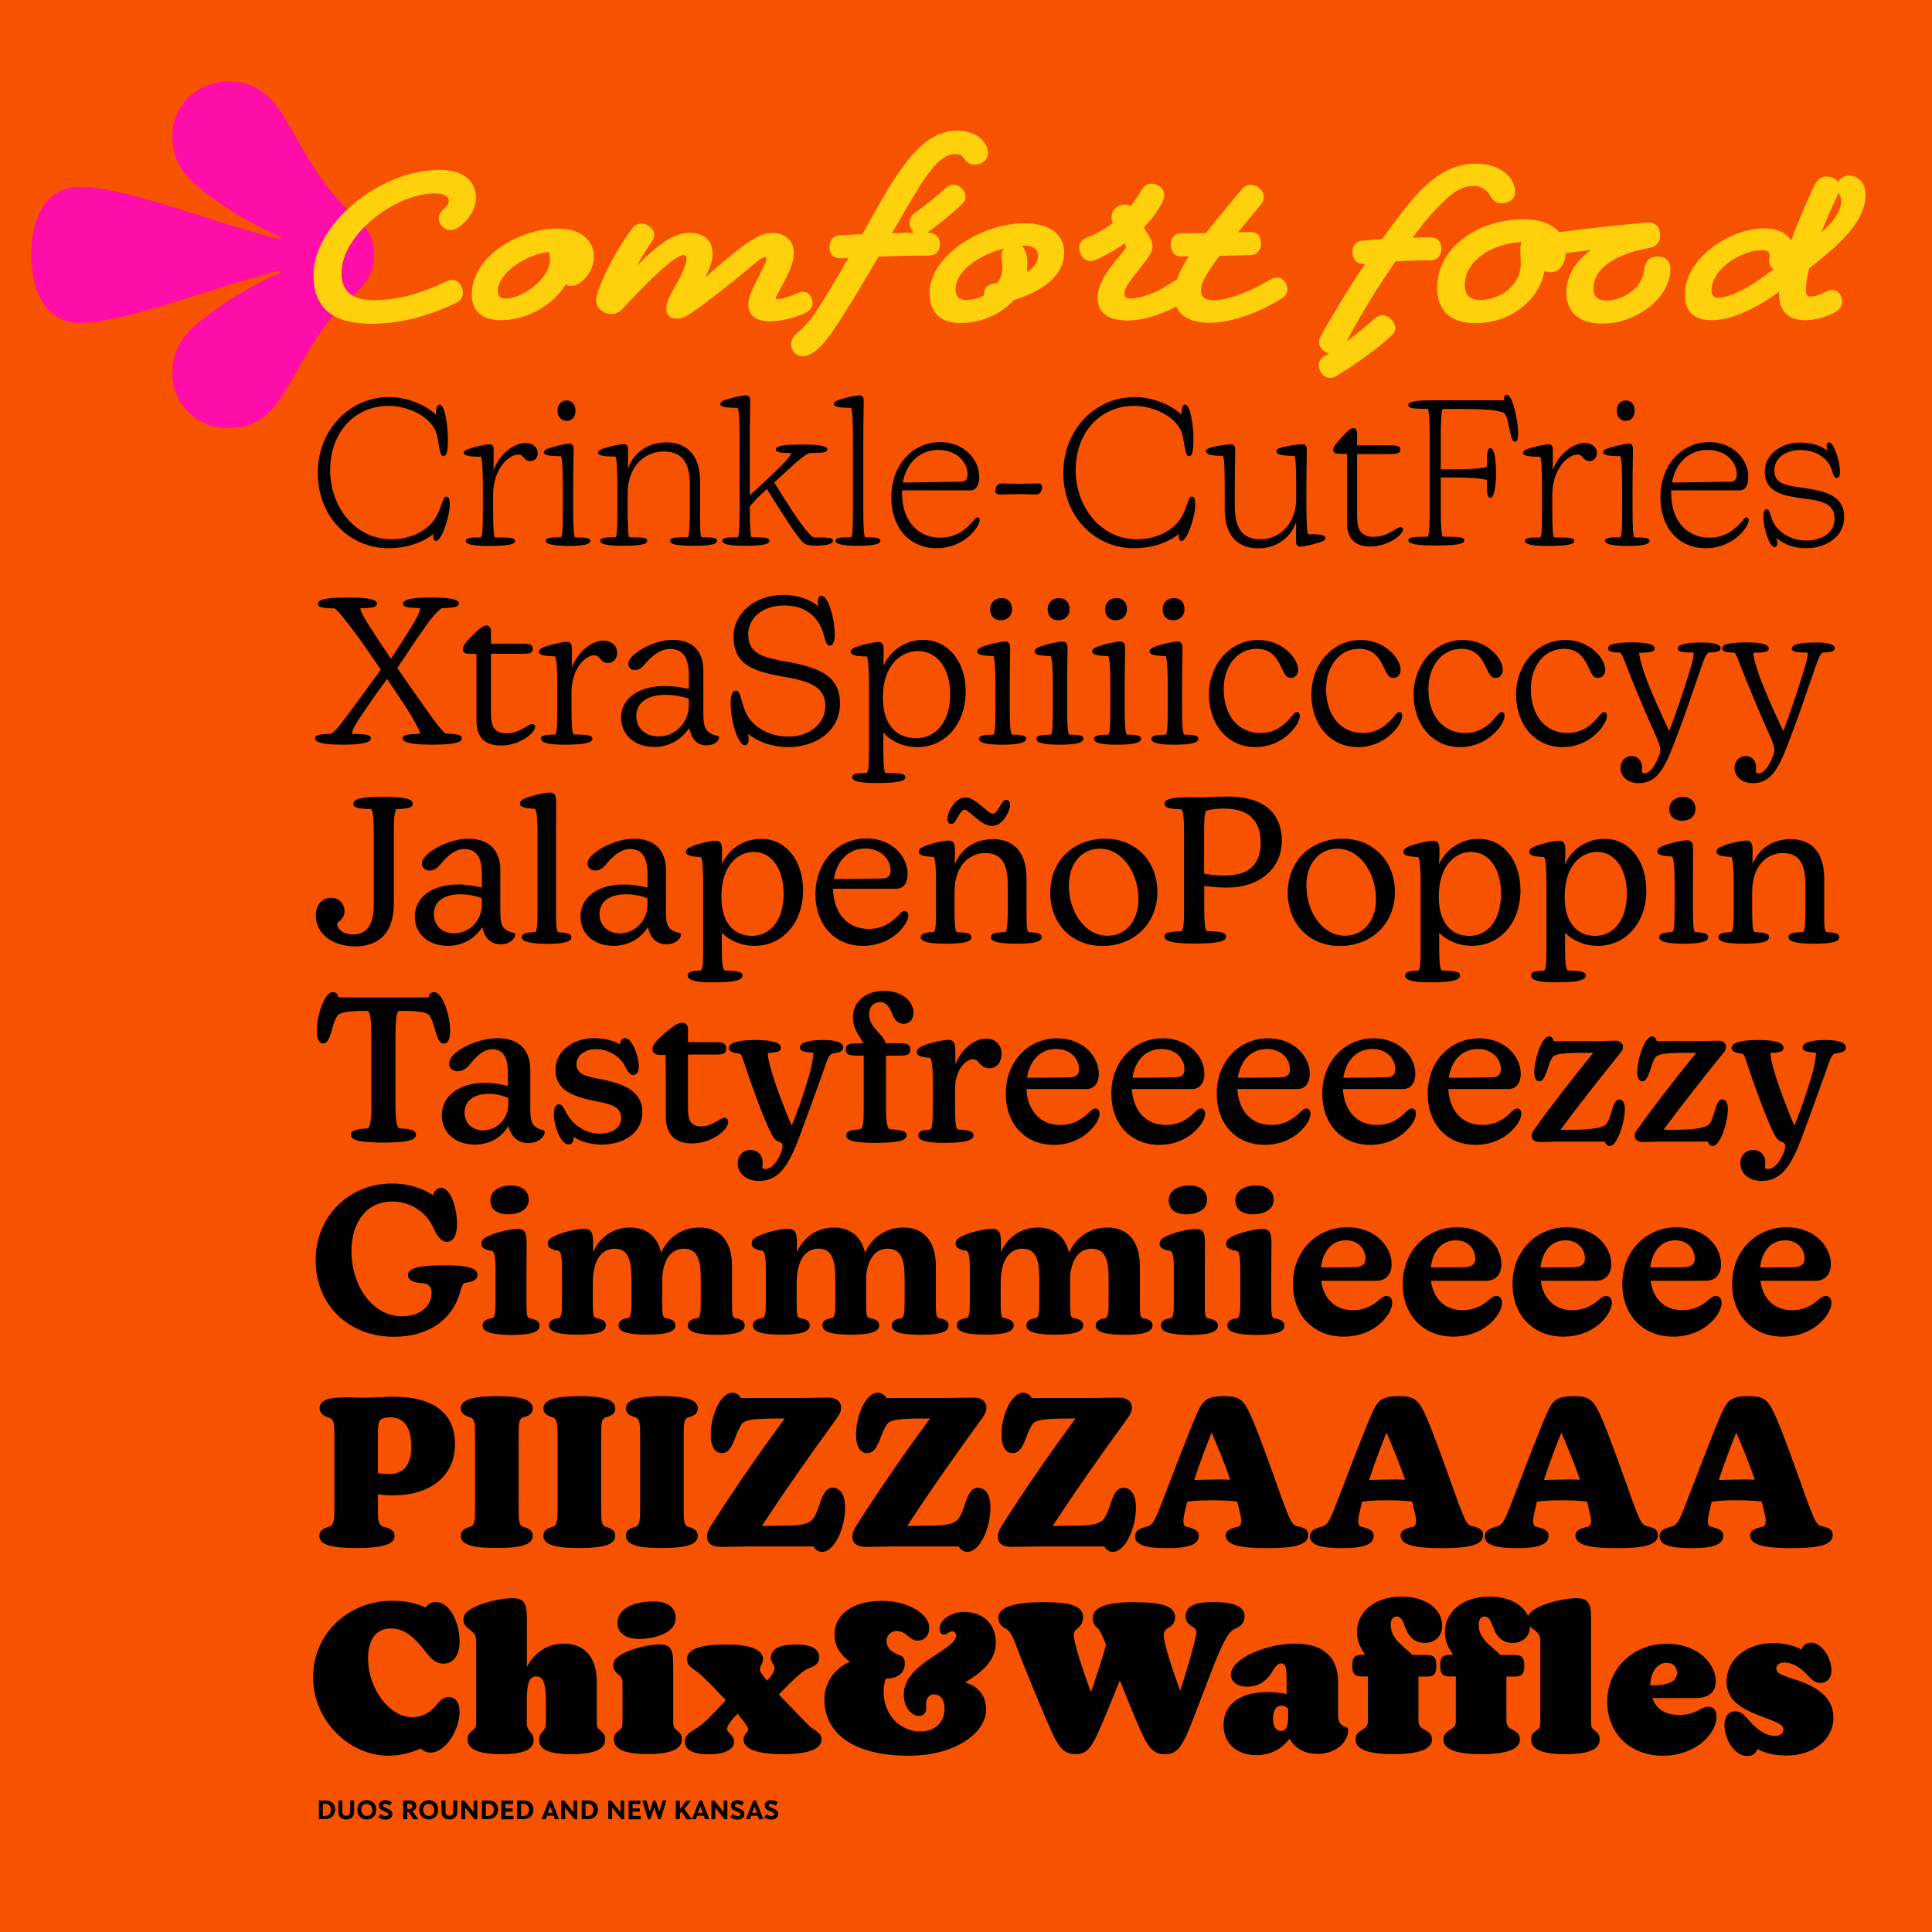 <?xml version="1.0" encoding="utf-8"?>
<!-- Generator: Adobe Illustrator 24.0.0, SVG Export Plug-In . SVG Version: 6.00 Build 0)  -->
<svg version="1.1" id="Layer_1" xmlns="http://www.w3.org/2000/svg" xmlns:xlink="http://www.w3.org/1999/xlink" x="0px" y="0px"
	 viewBox="0 0 1360 1360" style="enable-background:new 0 0 1360 1360;" xml:space="preserve">
<style type="text/css">
	.st0{fill:#F75200;}
	.st1{fill:#FF0DA8;}
	.st2{fill:none;}
	.st3{fill:#FFD10D;}
</style>
<g>
	<rect class="st0" width="1360" height="1360"/>
	<g>
		<path class="st1" d="M263.3,179.4c0,10.3-3.4,18.6-14.4,28.1c-31.2,27-42.9,66.1-58.5,81.7c-9.5,9.5-18.6,12.2-30,12.2
			c-22,0-39.1-17.5-39.1-38.4c0-16,7.2-26.2,16.3-34.2c15.2-12.9,37.2-27,60-36.9l-0.4-1.5c-44.5,10.6-107.9,36.9-141.4,36.9
			C34.9,227.3,22,209,22,179.4c0-29.6,12.9-47.9,33.8-47.9c33.4,0,96.9,26.2,141.4,36.9l0.4-1.5c-22.8-9.9-44.8-23.9-60-36.9
			c-9.1-8-16.3-18.2-16.3-34.2c0-20.9,17.1-38.4,39.1-38.4c11.4,0,20.5,2.7,30,12.2c15.6,15.6,27.4,54.7,58.5,81.7
			C259.9,160.8,263.3,169.1,263.3,179.4z"/>
	</g>
	<rect class="st2" width="1360" height="1360"/>
	<g>
		<g>
			<path class="st3" d="M315.9,141.3c0-3.3-3.7-5.1-10.1-5.1c-27.5,0-65.4,28.7-65.4,56.2c0,11.4,6.2,18.9,22.3,18.9
				c16.8,0,32.3-4.1,52-13.4c4.6-2.1,8.3-0.3,10.3,4.4c2,4.6,0.5,8.8-3.9,10.9c-21.4,10.3-41.2,14.7-60,14.7
				c-28.4,0-40.4-12.7-40.4-34.1c0-35.4,45.6-74,88.7-74.2c18.6,0,25.6,9.3,25.6,19.7c0,6.5-3.9,15-12.2,20.7
				c-4.1,2.8-8.8,2.8-12.1-1.3c-2.6-3.3-2.6-7.5,0.8-10.6C314.5,145.3,315.9,143.7,315.9,141.3z"/>
			<path class="st3" d="M398.2,200.3c-8.6,14-26.6,25.1-45.6,25.1c-13.9,0-20.5-7.2-20.5-17.9c0-27.1,33.4-46.6,60.6-46.6
				c16.5,0,25.3,8.5,25.3,19.7c0,6.8-3.3,14-10.4,18.9C404.4,201.6,400.9,201.7,398.2,200.3z M355.8,210.2
				c11.9,0,31.3-13.9,31.3-27.2c0-2.3-0.3-3.9-0.5-5.7c-16.1,1.5-36.2,15-36.2,27.5C350.4,208.4,352.2,210.2,355.8,210.2z"/>
			<path class="st3" d="M448.5,186.9c15.5-15.6,26.2-23,37-23c10.1,0,16.1,5.4,16.1,14.8c0,5.4-2,10.3-5.2,16.6
				c10.1-9,17.1-14.5,21.2-17.9c13-10.3,19.4-13.4,26.4-13.4c8.6,0,14.8,5.5,14.8,13.9c0,3.9-1.1,8-2.6,11.6c-3.3,7.3-7,14-9.8,19.1
				c-0.7,1.1-0.3,2,1,2c2.3,0,7.5-1.3,14.3-4.4c4.2-1.8,8-0.5,9.6,3.7c1.8,4.6,0,8.3-4.2,10.3c-9.1,4.2-18.4,6-25.3,6
				c-9.8,0-15-4.4-15-11.6c0-7.8,5.2-14.5,11.7-29c0.5-1.3,1.1-2.6,1.1-3.6c0-0.7-0.5-1-1.1-1c-2.4,0-5.9,3.3-13.9,10.1
				c-7,5.9-29.3,23.5-38,29.3c-3.6,2.4-6.7,3.9-10.1,3.9c-4.6,0-7.5-2.3-7.5-7c0-3.1,0.8-5.1,2.4-8.5c3.3-6.8,11.9-20,11.9-26.9
				c0-1.6-0.8-2.3-2.1-2.3c-6.5,0-26.2,19.7-43,37.8c-3.7,4.1-9.1,4.6-13.5,2.1c-5.5-3.1-6-8.1-3.9-14c5.1-14.2,13.2-29.3,23.8-44.2
				c2.9-4.1,7.5-5.1,11.9-2.4c4.4,2.6,5.2,7.2,2.3,11.2C454.9,175.8,451.5,181.4,448.5,186.9z"/>
			<path class="st3" d="M607,164.9c4.9-8.6,9.8-17.4,14.5-25.6C640.7,106.2,655.2,92,674,92c11.7,0,20.5,6.5,21.4,14.7
				c0.5,5.2-3.6,8.6-7.7,9.1c-5.1,0.7-7-1.6-9.5-4.7c-1.1-1.5-2.4-2.6-5.9-2.6c-11.1,0-20.5,14.3-35.4,40.1c-2.9,5.2-6,10.4-9,15.5
				c5.2-0.2,10.6-0.2,15.6-0.3c-0.7-0.5-1.3-1.3-1.8-2.1c-2.6-4.2-1.8-9,2.6-12.1c7.7-5.4,15.6-11.9,21.5-17.3
				c3.6-3.1,7.7-3.1,11.1,0.2c3.4,3.3,3.9,7.5,0.5,10.9c-6.7,6.7-16,14-24.6,20.4c0.5,0,0.8,0,1.1,0c4.7,0,7.7,3.1,7.7,8
				s-2.9,8.1-7.7,8.1c-11.4,0-23.6,0.3-35.5,0.7c-11.9,20.5-23,39-32.1,52.3c-5.9,8.6-11.1,14.7-17.4,17.1
				c-4.7,1.8-9.5,0.3-11.4-4.4c-1.3-3.3-1-7,3.6-11.1c3.4-2.9,7.5-6.7,11.6-12.6c6.8-9.9,15.5-24.4,24.6-40.4
				c-1.6,0.2-3.3,0.2-4.9,0.3c-4.9,0.3-8.3-2.1-8.5-7.5c-0.2-4.7,2.3-8.3,7.2-8.6C596.2,165.4,601.6,165.1,607,164.9z"/>
			<path class="st3" d="M713.6,211.3c-9.5,10.6-24.4,16.1-37.2,16.1c-14.5,0-22-7.2-22-21.5c0-24.9,35.5-48.7,66.8-48.7
				c18.1,0,27.9,8.1,27.9,20.5C749.1,192.6,736.4,204.2,713.6,211.3z M679.8,211.2c4.4,0,9-1.1,13-3.4c-0.5-3.7,1.3-6.8,5.2-7.8
				c1.5-0.3,2.9-0.7,4.4-1.1c2.1-3.3,3.3-7,3.3-11.4c0-2.8-0.8-5.4-0.8-7.3c0-2.1,0.7-3.7,1.8-5.2c-17.3,4.4-34.1,15.5-34.1,29
				C672.7,208.7,675.3,211.2,679.8,211.2z M723.2,185.8c0,2-0.2,3.9-0.3,5.7c5.2-3.3,7.8-6.8,7.8-11.6s-4.1-7-9-7
				c-0.8,0-1.8,0-2.6,0c0.7,0.7,1.3,1.3,1.8,2.3C722.4,177.9,723.2,180.9,723.2,185.8z"/>
			<path class="st3" d="M783.3,157.1c-2-4.9-0.5-10.4,5.4-12.6c2.6-0.8,5.1-0.7,7.2,0.5c2.8-3.4,5.4-7.2,7.7-11.2
				c2.4-4.4,6.7-5.7,11.4-3.4c4.7,2.3,5.7,7,3.1,12.2c-3.1,6-7.5,12.1-12.9,17.4c0.5,1.1,1.3,2.3,2,3.4c1.8,3.3,4.1,6,4.1,9.8
				c0,3.9-2.4,7.3-7.7,14.2c-8,10.1-12.1,15-12.1,19.2c0,2.4,1.3,3.6,4.2,3.6c6.7,0,18.3-3.6,30.8-12.4c3.7-2.6,7.8-1.8,10.4,1.8
				c2.8,3.9,2,8.3-1.8,11.2c-9.8,8-27.5,14.8-41.2,14.8c-14.8,0-21.2-6-21.2-15.8c0-9.3,5.5-18.1,17.4-32.1c1.6-2,2.4-2.8,2.4-4.1
				c0-0.8-0.3-1.5-0.8-2.3c-6.5,4.7-13.5,8.6-20.5,11.7c-4.6,2-9,0-10.8-4.9c-1.6-4.6-0.5-8.6,4.2-10.6
				C771.6,164.7,777.8,161.3,783.3,157.1z"/>
			<path class="st3" d="M848.9,164.1c4.9-6.5,14.5-17.9,25.4-31c3.4-4.1,8.1-3.9,12.1-0.7c3.9,3.3,4.4,7.7,1.1,11.7
				c-6,7.2-11.6,13.9-16,19.4l8-0.2c5.4-0.2,8,2.6,8.1,7.7c0.2,4.9-2.6,8.5-7.5,8.6l-21.7,0.5c-8,10.8-13,18.6-13,24.4
				c0,4.6,2.6,6.8,9.1,6.8c9.8,0,25.3-5.7,40.1-14.7c3.9-2.3,7.8-1.5,10.3,2.4c2.6,4.2,1.5,8.5-2.4,10.9
				c-16.3,10.3-35.7,17.3-51.2,17.3c-14.7,0-24.8-6-24.8-19.2c0-9.3,4.7-18.7,10.4-27.7l-4.7,0.2c-5.4,0.2-7.8-2.8-8-8
				c-0.2-4.9,2.3-8.1,7.7-8.3L848.9,164.1z"/>
			<path class="st3" d="M935.4,248.8c-6.8-2.1-8.1-7.8-5.5-12.4c9.6-17.4,20.5-35,31-50.7h-0.2c-4.9,0.5-8.1-2.3-8.6-7.2
				c-0.5-5.2,2.1-8.6,7-9.1c4.6-0.5,9.1-0.8,13.9-1.1c10.3-14.5,19.2-25.9,25.3-32.4c14.2-15,26.9-20.7,40.6-20.7
				c14.2,0,25.6,6.8,27.5,17.8c0.8,4.9-1.5,8.6-6.7,9.8c-4.7,1-8.1-0.3-10.9-5.4c-2.3-4.2-6.7-6.5-11.7-6.5c-9.6,0-16.8,6.4-26.9,17
				c-4.1,4.2-9.5,10.9-15.8,19.4c3.9,0,8.1-0.2,12.5-0.2c4.9,0,7.7,3.1,7.7,8s-2.8,8.1-7.7,8.1c-8.3,0-16.5,0.3-24.6,0.8
				c-11.4,16.5-23.8,36.3-34.4,56.4c6.8-5.1,13.5-10.4,19.6-16c3.7-3.4,8.1-3.3,11.7,0.3s4.1,8.2,0.3,11.6
				c-11.2,10.3-25.4,20.2-39,28.5c-4.2,2.6-8.6,1-10.9-3.1c-2.3-4.1-1.6-8.3,2.4-10.8C933.1,250.3,934.3,249.5,935.4,248.8z"/>
			<path class="st3" d="M1127.7,227.8c-17,0-25.1-9-25.1-22c0-11.7,6.8-22.3,17.4-29.8c-6,0.7-11.9,1.5-17.8,2.1
				c-0.2,3.4-1,6.4-2.8,9.1c-2.8,4.4-7.7,5.4-12.2,3.6c-3.6,20.5-24,36.7-48.6,36.7c-16.6,0-26.9-8-26.9-24.9
				c0-28.4,28.5-48.2,61-48.2c11.2,0,19.9,3.3,24.8,9c20.4-2.6,41.1-4.9,61.4-6.7c5.4-0.5,9,2,9.6,7.3c0.7,6-2.1,9.6-7.5,10.6
				c-20,3.4-39.3,12.4-39.3,28.7c0,5.4,3.1,8.3,9.3,8.3c5.5,0,11.1-1.8,17.6-6.4c4.6-3.6,7.8-8.5,8.6-14.2c0.3-2.4,0.8-4.6,1.8-6.4
				c1.1-2.1,3.1-3.6,6.5-3.9c7.7-0.8,10.4,3.6,10.4,8.8c0,10.1-6.5,20.9-16.8,28C1150.4,223.9,1139.3,227.8,1127.7,227.8z
				 M1041.7,211.2c14.8,0,28.8-10.8,28.8-25.3c0-4.4-0.3-7.8-0.3-10.6c0-2,0.2-3.6,1-4.9c-20.4,0.8-40.1,13-40.1,30.2
				C1031.1,207.6,1034.8,211.2,1041.7,211.2z"/>
			<path class="st3" d="M1270.9,225.4c-14,0-18.6-8.3-18.6-18.9c0-0.3,0-0.8,0-1.1c-17.6,12.9-34.6,20-47.3,20
				c-12.6,0-18.9-5.9-18.9-18.1c0-25.8,31.9-46.5,55.6-46.5c9.8,0,16,3.3,19.2,8.5c4.4-12.4,10.3-25.8,16.1-38.3
				c3.3-6.8,7.7-7.8,12.9-5.9c2,0.7,3.3,1.8,4.1,3.1c0.7-1.6,2-2.8,3.4-3.6c4.2-2,9.5-1,12.7,2.9c2,2.3,3.1,5.5,3.1,9.8
				c0,19.2-20.2,36.5-39.6,51.5c-1.6,6-2.4,11.4-2.4,15.6c0,3.3,1.1,4.4,3.4,4.4c2.6,0,5.7-1,10.9-3.6c4.4-2.1,8.5-1,10.4,3.3
				c2.1,4.6,0.5,8.5-3.9,11.1C1285.8,223.4,1276.7,225.4,1270.9,225.4z M1245.7,179.7c0-2.3-1.8-3.6-5.7-3.6
				c-13.4,0-35.2,12.7-35.2,28.4c0,3.3,1.5,5.1,4.6,5.1c8.5,0,23.8-7.8,39.1-20.2c-2.3-1.3-3.3-3.4-3.1-6.2
				C1245.4,182,1245.7,180.9,1245.7,179.7z M1282.1,163.6c8.2-7.2,14-14.8,14-22.3c0-2.3-1-3.9-1.8-5.5c-0.2,0.3-0.3,0.8-0.5,1.1
				C1289.6,145.7,1285.5,154.9,1282.1,163.6z"/>
		</g>
	</g>
	<g>
		<path d="M316.6,354.8c0,9.2-5.8,26-9.7,26c-1.2,0-1.9-1-1.9-3c0-0.6,0-1.3,0.1-2c-6.6,5.6-18.2,10.1-31.8,10.1
			c-27.2,0-49.6-22.1-49.6-52.9c0-31.1,23-53.5,50.1-53.5c13.1,0,26.2,5.8,33.1,12.4v-1.3c0-3.5,1-5.8,2.5-5.8
			c4,0,5.9,15.6,5.9,24.6c0,8.1-0.9,11.7-3,11.7c-2.5,0-2.7-4.5-4.5-13.9c-2.5-13.3-20.2-21.5-34.1-21.5
			c-24.1,0-41.3,18.8-41.3,45.2c0,25.1,16.9,48.7,43.2,48.7c13.6,0,26.3-6.1,31.9-16.6c3.2-5.9,4.2-13.4,6.6-13.4
			C315.8,349.6,316.6,351.1,316.6,354.8z"/>
		<path d="M378.5,319c0,3.6-2.6,5.6-5.2,5.6c-2,0-3.3-1-4.5-2.3c-0.9-1-1.4-2.3-4.2-2.3c-6.1,0-17.5,9.5-17.5,28.5v10.3
			c0,11.7,0.4,18.4,1.2,19.5c11.1,0,14.3,0.3,14.3,2.5c0,2.5-5.6,3.5-18.9,3.5c-10.3,0-15.8-1-15.8-3.5c0-2.2,3.2-2.5,10.7-2.5
			c0.9-1.2,1.3-3.9,1.3-19.5v-16.9c0-7.9-0.3-18.5-1.3-20.4c-10.3,0-12.1-1.2-12.1-2.7c0-1,0.7-1.7,2.5-2.5
			c3.6-1.4,12.9-3.6,15.5-3.6c2.2,0,3,1.4,3,3.8c0,3.2-0.1,8.1-0.1,14.4c4.9-13,15.9-19.1,22.5-19.1
			C374,311.8,378.5,314.1,378.5,319z"/>
		<path d="M384.2,380.7c0-2.2,3.2-2.5,10.7-2.5c0.9-1.2,1.3-3.9,1.3-19.5v-17.2c0-8.2-0.3-18.5-1.3-20.4c-10.3,0-12.1-1.2-12.1-2.7
			c0-1,0.7-1.7,2.5-2.5c3.6-1.4,12.7-3.6,15.5-3.6c2.2,0,3,1.4,3,3.8c0,4.9-0.3,14.3-0.3,26.9v15.8c0,11.7,0.4,18.4,1.2,19.5
			c7.5,0,10.8,0.3,10.8,2.5c0,2.5-5.6,3.5-15.8,3.5C389.7,384.2,384.2,383.1,384.2,380.7z M392.5,289.1c0-4.6,2.9-7.2,6.4-7.2
			c3.5,0,6.2,2.6,6.2,7.2s-2.7,7.2-6.2,7.2C395.4,296.3,392.5,293.7,392.5,289.1z"/>
		<path d="M504.8,380.7c0,2.5-5.6,3.5-15.8,3.5c-11.8,0-17.3-0.9-17.3-3.5c0-2.2,2.9-2.5,12.6-2.5c0.9-1.2,1.3-9.5,1.3-19.5v-17.5
			c0-15.8-5.5-23.4-18.5-23.4c-11.6,0-25.3,8.7-25.3,29.9v11c0,11.7,0.4,18.5,1.2,19.5c9.7,0,12.6,0.3,12.6,2.5
			c0,2.6-5.8,3.5-17.5,3.5c-10.1,0-15.6-1-15.6-3.5c0-2.2,3.2-2.5,10.8-2.5c0.9-1.2,1.3-3.9,1.3-19.5v-17.2c0-7.9-0.3-18.2-1.3-20.1
			c-10.4,0-12.3-1.2-12.3-2.7c0-1,0.7-1.7,2.5-2.5c4.2-1.7,13-3.6,15.6-3.6c2,0,3,1.3,3,3.8c0,2.9-0.1,7.5-0.1,13.4
			c4.8-12.7,15.6-18.4,27-18.4c12.1,0,23.8,6.5,23.8,27.6v19.7c0,14.9,0.1,18.4,1,19.5C501.4,378.2,504.8,378.5,504.8,380.7z"/>
		<path d="M586.4,380.5c0,2.5-4.9,3.6-12.3,3.6c-3.2,0-6.8-0.4-8.4-1.9c-5.1-4.6-14.4-19.9-25.9-38c-4.9,4.6-9,8.7-12,12.3v2.2
			c0,11.6,0.4,18.4,1.2,19.5c9.7,0,12.6,0.3,12.6,2.5c0,2.6-5.8,3.5-17.3,3.5c-10.3,0-15.8-1-15.8-3.5c0-2.2,3.2-2.5,10.8-2.5
			c0.9-1.2,1.3-3.9,1.3-19.8v-51.9c0-8.2-0.3-17.5-1.3-19.4c-10.4,0-12.3-1.2-12.3-2.7c0-1,0.7-1.7,2.5-2.5
			c4.2-1.6,12.9-3.6,15.6-3.6c2.2,0,3,1.4,3,3.8c0,4.9-0.3,13.3-0.3,25.9v40.5c3.2-2.7,6.9-6.1,10.5-9.5c5.6-5.2,11-10.4,14-13.6
			c2.6-2.7,4.5-5.2,4.6-6.5c-6.4,0-10.8-0.3-10.8-2.5c0-2.6,5.9-3.5,18.2-3.5s18.1,1,18.1,3.5c0,2.2-3.9,2.5-12,2.5
			c-3,0.6-5.6,2.5-20.1,15.8l-5.3,4.9c9.5,15.5,18.2,28.8,23.1,34.4c3,3.5,4.3,4.3,5.3,4.3C583.5,378.2,586.4,378.7,586.4,380.5z"/>
		<path d="M588.1,380.7c0-2.2,3.2-2.5,11-2.5c0.9-1.2,1.3-3.9,1.3-19.5v-51.2c0-8.2-0.3-18.5-1.3-20.4c-10.3,0-12.1-1.2-12.1-2.7
			c0-1,0.7-1.7,2.5-2.5c4.2-1.7,12.9-3.6,15.5-3.6c2.2,0,3,1.4,3,3.8c0,4.9-0.3,14.3-0.3,26.9v49.7c0,11.3,0.4,18.4,1.3,19.5
			c7.5,0,10.7,0.3,10.7,2.5c0,2.5-5.6,3.5-15.6,3.5C593.6,384.2,588.1,383.1,588.1,380.7z"/>
		<path d="M689.6,366.1c0,1.9-1.6,5.2-4.6,8.5c-4.9,5.5-13.6,11.3-25.7,11.3c-19.2,0-31.9-14.6-31.9-35.8
			c0-23.3,15.6-38.9,34.4-38.9c16.3,0,27.5,11.7,27.5,24.6c0,5.8-2.3,9.4-6.2,9.4h-48.1v2.2c0,18.2,10.3,31.1,26.9,31.1
			c12,0,18.9-6.8,23.1-11.7c1.3-1.4,1.9-2.6,3.2-2.6C689,364.1,689.6,364.9,689.6,366.1z M635.5,339.7l41-0.6c2.7,0,4.6-1.3,4.6-5.1
			c0-8.8-7.8-17.3-20.5-17.3C647.7,316.7,638,325.6,635.5,339.7z"/>
		<path d="M700.6,345.6c0-1,0.3-2,0.6-2.7c0.7-1.7,1.9-2.6,4.2-2.6c4,0,8.2,0.3,12.3,0.3c4,0,8.2-0.3,12.3-0.3
			c2.6,0,3.6,0.9,3.6,2.5c0,1-0.3,2-0.6,2.7c-0.7,1.7-1.9,2.6-4.2,2.6c-4,0-8.2-0.3-12.3-0.3s-8.2,0.3-12.3,0.3
			C701.6,348,700.6,347.2,700.6,345.6z"/>
		<path d="M841.4,354.8c0,9.2-5.8,26-9.7,26c-1.2,0-1.9-1-1.9-3c0-0.6,0-1.3,0.1-2c-6.6,5.6-18.2,10.1-31.8,10.1
			c-27.2,0-49.6-22.1-49.6-52.9c0-31.1,23-53.5,50.1-53.5c13.1,0,26.2,5.8,33.1,12.4v-1.3c0-3.5,1-5.8,2.5-5.8
			c4,0,5.9,15.6,5.9,24.6c0,8.1-0.9,11.7-3,11.7c-2.5,0-2.7-4.5-4.5-13.9c-2.5-13.3-20.2-21.5-34.1-21.5
			c-24.1,0-41.3,18.8-41.3,45.2c0,25.1,16.9,48.7,43.2,48.7c13.6,0,26.3-6.1,31.9-16.6c3.2-5.9,4.2-13.4,6.6-13.4
			C840.6,349.6,841.4,351.1,841.4,354.8z"/>
		<path d="M933,378.7c0,0.9-0.6,1.7-2.5,2.5c-4,1.6-12.6,3.6-15.3,3.6c-2,0-2.9-1.4-2.9-3.8c0-2.9,0.1-7.5,0.1-13.4
			c-4.8,12.7-15.5,18.4-26.7,18.4c-12,0-23.6-6.5-23.6-27.6v-16.8c0-7.8-0.1-18.8-1.2-20.7c-9.4,0-12-1.4-12-3.3
			c0-1,0.9-1.7,2.6-2.3c4.2-1.4,12.4-2.6,15-2.6c2.2,0,3,1.6,3,3.8c0,4.9-0.3,14.3-0.3,26.6v13.1c0,14.2,4.2,23.4,18.1,23.4
			c10.8,0,23.7-7.5,25.1-26.4v-11.6c0-8.1-0.1-18.8-1.2-20.7c-10.1,0-12.7-1.3-12.7-3.3c0-1,0.9-1.7,2.6-2.3
			c4.2-1.4,12.9-2.6,15.8-2.6c2,0,3,1.3,3,3.8c0,4.9-0.3,14.3-0.3,26.6v12.6c0,9.4,0.3,18.8,1.2,20.4
			C931.3,375.9,933,377.1,933,378.7z"/>
		<path d="M987.7,372.7c0,3.5-10.3,12-23.3,12c-9.5,0-16.2-4.5-16.2-16.9v-48.3l-6.1-0.1c-2.6,0-3.6-1.3-3.6-2.7
			c0-2.2,2.6-5.3,6.2-9.1c2.6-2.7,5.6-6.2,7.9-6.2c1.6,0,2.7,1.3,2.7,3.6v8.5h22.7c4.6,0,7.7,0.1,7.7,2.9c0,2.6-1.7,3.2-7.7,3.2
			h-22.7v43.8c0,9.4,2.6,14.5,11.7,14.5c10,0,16-6.8,18.9-6.8C986.7,371,987.7,371.7,987.7,372.7z"/>
		<path d="M1068.7,305.1c0,3.5-0.6,5.8-2.3,5.8c-1.9,0-2.7-3-4.5-11.8c-0.7-3.9-1.4-5.9-2.5-7.7c-1.4-2.5-13.9-3.5-28.2-3.5h-15.6
			c-1,1.2-1.4,9.4-1.4,19.1v23.4h2.9c8.7,0,25.3,0,29.6-1.9c0-9.2,0-13,2.5-13c2.7,0,3.9,8.5,3.9,17.6c0,8.7-1.2,17.3-3.9,17.3
			c-2.5,0-2.5-3.6-2.5-12.4c-4.3-1.9-21-1.9-29.6-1.9h-2.9v22.5c0,9.4,0.4,18.1,1.4,19.2c12,0,15.2,0.3,15.2,2.6
			c0,2.7-6.2,3.6-20.8,3.6c-12.1,0-18.6-1-18.6-3.6c0-2.3,3.5-2.6,13.7-2.6c1-1.3,1.3-9.8,1.3-19.2v-52c0-9.4-0.4-17.6-1.3-18.8
			c-10.3,0-13.7-0.3-13.7-2.7c0-2.6,6.2-3.3,16.3-3.3h14.9h36.3c-0.1-0.4-0.1-0.9-0.1-1.2c0-1.9,0.7-2.7,2-2.7
			C1064.8,278,1068.7,296.6,1068.7,305.1z"/>
		<path d="M1124.1,319c0,3.6-2.6,5.6-5.2,5.6c-2,0-3.3-1-4.5-2.3c-0.9-1-1.4-2.3-4.2-2.3c-6.1,0-17.5,9.5-17.5,28.5v10.3
			c0,11.7,0.4,18.4,1.2,19.5c11.1,0,14.3,0.3,14.3,2.5c0,2.5-5.6,3.5-18.9,3.5c-10.3,0-15.8-1-15.8-3.5c0-2.2,3.2-2.5,10.7-2.5
			c0.9-1.2,1.3-3.9,1.3-19.5v-16.9c0-7.9-0.3-18.5-1.3-20.4c-10.3,0-12.1-1.2-12.1-2.7c0-1,0.7-1.7,2.5-2.5
			c3.6-1.4,12.9-3.6,15.5-3.6c2.2,0,3,1.4,3,3.8c0,3.2-0.1,8.1-0.1,14.4c4.9-13,15.9-19.1,22.5-19.1
			C1119.6,311.8,1124.1,314.1,1124.1,319z"/>
		<path d="M1129.9,380.7c0-2.2,3.2-2.5,10.7-2.5c0.9-1.2,1.3-3.9,1.3-19.5v-17.2c0-8.2-0.3-18.5-1.3-20.4c-10.3,0-12.1-1.2-12.1-2.7
			c0-1,0.7-1.7,2.5-2.5c3.6-1.4,12.7-3.6,15.5-3.6c2.2,0,3,1.4,3,3.8c0,4.9-0.3,14.3-0.3,26.9v15.8c0,11.7,0.4,18.4,1.2,19.5
			c7.5,0,10.8,0.3,10.8,2.5c0,2.5-5.6,3.5-15.8,3.5C1135.3,384.2,1129.9,383.1,1129.9,380.7z M1138.1,289.1c0-4.6,2.9-7.2,6.4-7.2
			c3.5,0,6.2,2.6,6.2,7.2s-2.7,7.2-6.2,7.2C1141,296.3,1138.1,293.7,1138.1,289.1z"/>
		<path d="M1231,366.1c0,1.9-1.6,5.2-4.6,8.5c-4.9,5.5-13.6,11.3-25.7,11.3c-19.2,0-31.9-14.6-31.9-35.8c0-23.3,15.6-38.9,34.4-38.9
			c16.3,0,27.5,11.7,27.5,24.6c0,5.8-2.3,9.4-6.2,9.4h-48.1v2.2c0,18.2,10.3,31.1,26.9,31.1c12,0,18.9-6.8,23.1-11.7
			c1.3-1.4,1.9-2.6,3.2-2.6C1230.4,364.1,1231,364.9,1231,366.1z M1177,339.7l41-0.6c2.7,0,4.6-1.3,4.6-5.1
			c0-8.8-7.8-17.3-20.5-17.3C1189.1,316.7,1179.4,325.6,1177,339.7z"/>
		<path d="M1298.2,364.1c0,13.1-12,21.8-27,21.8c-7.1,0-14.7-1.9-20.8-7.4c0.4,1.4,0.7,2.7,0.7,4s-0.4,2.7-1.9,2.7
			c-3.6,0-7.9-13.4-7.9-21.4c0-3.9,0.9-5.3,2.3-5.3c2.2,0,2.5,3.8,3.9,7.5c2.7,7.2,12,14.5,23.8,14.5c9.4,0,20.1-4.2,20.1-15.5
			c0-11.7-11.4-12.6-22.5-14.2c-11.6-1.6-26.6-3.5-26.6-18.6c0-13.3,12.6-20.7,25-20.7c6.8,0,14.3,1.9,19.1,5.8
			c-0.4-1.2-0.6-2.3-0.6-3.3c0-1.3,0.4-2.6,1.7-2.6c3.3,0,7.7,13.1,7.7,20.5c0,3-0.7,4.6-2.2,4.6c-1.9,0-2.3-2-3.8-6.4
			c-2.6-7.8-11.4-13.4-22.1-13.3c-10.4,0.1-18.1,5.8-18.1,14.3c0,10.3,10,10.8,21,12.4C1283,345.6,1298.2,347.9,1298.2,364.1z"/>
		<path d="M325.1,519.7c0,3.2-6.8,4.5-21,4.5c-13.9,0-20.7-1.5-20.7-4.4c0-2.6,3.6-3,12.3-3.3c0-2.3-6.2-13-9.7-18.3
			c-3.9-5.9-8.6-13-13.5-20.3c-5.9,8.1-10,13.6-13.3,18.7c-6.1,8.8-11.9,17-11.3,20c9.7,0.1,13.2,0.7,13.2,3.2c0,3-7,4.4-19.6,4.4
			c-13.2,0-19.7-1.3-19.7-4.4c0-2.3,2.6-3,11.3-3.2c4.4-3.2,8.7-9.4,19-23.3l16-21.9c-5.8-8.4-11.5-16.8-16.4-23.5
			c-8-10.7-11.7-15.8-16-19.6c-9-0.1-11.9-0.9-11.9-3.3c0-3.2,6.7-4.4,21.2-4.4c13.9,0,20.4,1.3,20.4,4.4c0,2.5-3.5,3-11.7,3.2
			c-0.3,2,4.4,9.6,8.7,16.2c3.5,5.4,7.8,12,12.8,19.3c5.5-8.4,9.1-13.9,12-18.6c4.2-6.7,9-14.5,8.4-17.1c-9-0.1-11.9-0.7-11.9-3.2
			c0-2.9,7.1-4.2,19.7-4.2c13.1,0,19.6,1.3,19.6,4.2c0,2.3-2.6,3-12,3.3c-3.9,2.6-7.3,6.7-16.5,20c-4.2,6.2-8.8,13.1-14.8,22.2
			c5.8,8.4,11.9,17.3,17.5,25.1c8.1,11.5,12.3,17.4,16.4,21C322,516.6,325.1,517.3,325.1,519.7z"/>
		<path d="M376.7,511.7c0,4.1-10.6,13.1-24.2,13.1c-10.3,0-17.1-4.9-17.1-17.5v-47l-5.4-0.1c-2.8,0-4.2-1.3-4.2-3.2
			c0-2.8,3.3-6.2,7.3-10.2c3.2-3,6.7-6.5,9.3-6.5c1.9,0,3.2,1.5,3.2,4.1v8.7h21.9c4.6,0,7.5,0.4,7.5,3.5c0,2.9-1.6,3.6-7.5,3.6
			h-21.9v42.2c0,9.1,2.5,13.8,11,13.8c9.4,0,15.1-6.5,18.1-6.5C375.5,509.5,376.7,510.4,376.7,511.7z"/>
		<path d="M434.4,459.5c0,4.5-3,7.2-6.4,7.2c-2.5,0-4.1-1.3-5.4-2.8c-1-1.2-1.7-2.6-4.5-2.6c-5.7,0-15.8,9-15.8,26.1v11.6
			c0,11,0.4,17,1.5,18c10.2,0.1,13.2,0.7,13.2,3c0,3-6.2,4.2-19.7,4.2c-10.7,0-16.5-1.2-16.5-4.2c0-2.3,3-2.9,9.9-2.9
			c1.2-1,1.6-4.4,1.6-18.1v-18.1c0-7.4-0.3-17.3-1.6-18.9c-9.4-0.1-11.3-1.5-11.3-3.2c0-1.2,0.9-2,2.6-2.9c4.2-1.9,13.9-4.1,17-4.1
			c2.8,0,3.6,1.9,3.6,5.1c0,2.9,0,7.4-0.1,12.9c5.1-12.8,15.5-18.9,22.5-18.9C429.6,451.1,434.4,453.8,434.4,459.5z"/>
		<path d="M506.2,519.2c0,2.2-3.3,5.5-8.8,5.5c-5.8,0-10.4-3.3-12.2-12.2c-6.1,9-15.4,13.3-24.5,13.3c-14.6,0-23.5-9.1-23.5-20.6
			c0-13.2,11.9-22.3,30.7-22.3c5.8,0,11.5,0.9,17,2v-8.4c0-6.2-0.1-19.7-13.2-19.7c-6.5,0-12,4.1-17.5,10.4
			c-2.3,2.8-4.2,4.5-7.3,4.5c-2.6,0-4.6-1.7-4.6-4.5c0-6.5,17.5-16.8,31.2-16.8s21.6,7.7,21.6,21.6v28.6c0,9.3,0.1,15.4,10,17.4
			C505.9,518.2,506.2,518.7,506.2,519.2z M484.9,496.5v-4.6c-4.1-1.5-10.3-2.8-16.4-2.8c-13.6,0-20.6,6.2-20.6,14.9
			c0,8.3,6.2,14.4,15.7,14.4C475.6,518.4,484.9,508.5,484.9,496.5z"/>
		<path d="M591.3,495.2c0,19.3-16.8,30.7-36.4,30.7c-12.5,0-22.3-4.4-28.3-9.4c0.3,1.3,0.4,2.5,0.4,3.9c0,2.3-0.9,4.2-2.6,4.2
			c-4.9,0-10.1-17.1-10.1-29.9c0-6.1,1.7-8.6,3.8-8.6c2.9,0,3.2,5.5,5.9,13.1c3.9,11.3,16,19.3,30.9,19.3c15.4,0,26.1-9.3,26.1-21.8
			c0-13.9-12.8-17.4-28.6-20.2c-22.8-3.9-36-8.6-36-28.7c0-15.4,14.4-29,34.9-29c10.7,0,19.1,3.3,24.8,8c-0.3-1.2-0.4-2.5-0.4-3.5
			c0-1.9,0.7-3.9,2.5-3.9c4.9,0,9.4,15.8,9.4,27.7c0,4.9-1.6,7.4-3.3,7.4c-2.5,0-3.2-3-4.1-6.4c-3.6-14.5-13.6-21.9-28.1-21.9
			c-15.2,0-25.4,8.6-25.4,20.4c0,14.1,11.5,16.4,27.6,19.3C576.8,469.9,591.3,475.9,591.3,495.2z"/>
		<path d="M679.8,487c0,21.6-13.6,38.9-34.1,38.9c-10.4,0-18.9-4.5-23.9-10.3V526c0,9.9,0.3,17,1.4,18.1c11,0.1,14.1,0.6,14.1,3
			c0,3-6.4,4.1-20.6,4.1c-10.9,0-16.8-1.2-16.8-4.1c0-2.5,3.2-2.9,10.2-3c1.2-1,1.6-4.5,1.6-18.1v-45.2c0-6.8-0.3-17-1.6-18.7
			c-9.4-0.1-11.3-1.5-11.3-3.2c0-1.2,0.7-2,2.6-2.9c4.1-1.9,13.8-4.1,17-4.1c2.6,0,3.6,1.7,3.6,5.1c0,2.5-0.1,6.5-0.1,11.7
			c4.6-10.7,15.8-18.3,28-18.3C666.6,450.5,679.8,464.6,679.8,487z M668.9,488.9c0-18.3-9.1-30.6-22.6-30.6
			c-11.6,0-24.8,9.3-24.8,32.6c0,20.9,10.9,28.7,23.3,28.7C659.9,519.7,668.9,506.6,668.9,488.9z"/>
		<path d="M689.2,520.1c0-2.3,3.2-2.9,10-2.9c1.2-1,1.5-4.5,1.5-18.1v-18.3c0-7.8-0.3-17.4-1.5-19c-9.4-0.1-11.3-1.5-11.3-3.2
			c0-1.2,0.7-2,2.6-2.9c4.2-1.9,13.8-4.1,17-4.1c2.9,0,3.6,1.9,3.6,5.2c0,4.9-0.3,13.9-0.3,25.8v16.4c0,11,0.4,17.1,1.5,18.1
			c6.8,0.1,10,0.6,10,2.9c0,3-6.1,4.2-16.5,4.2C695.1,524.3,689.2,523.1,689.2,520.1z M697,429c0-5.2,3.8-8,8-8
			c4.4,0,7.4,2.9,7.4,7.8c0,5.2-3.8,7.8-7.8,7.8C700.2,436.7,697,433.8,697,429z"/>
		<path d="M729.6,520.1c0-2.3,3.2-2.9,10-2.9c1.2-1,1.5-4.5,1.5-18.1v-18.3c0-7.8-0.3-17.4-1.5-19c-9.4-0.1-11.3-1.5-11.3-3.2
			c0-1.2,0.7-2,2.6-2.9c4.2-1.9,13.8-4.1,17-4.1c2.9,0,3.6,1.9,3.6,5.2c0,4.9-0.3,13.9-0.3,25.8v16.4c0,11,0.4,17.1,1.5,18.1
			c6.8,0.1,10,0.6,10,2.9c0,3-6.1,4.2-16.5,4.2C735.6,524.3,729.6,523.1,729.6,520.1z M737.5,429c0-5.2,3.8-8,8-8
			c4.3,0,7.4,2.9,7.4,7.8c0,5.2-3.8,7.8-7.8,7.8C740.6,436.7,737.5,433.8,737.5,429z"/>
		<path d="M770.1,520.1c0-2.3,3.2-2.9,10-2.9c1.2-1,1.5-4.5,1.5-18.1v-18.3c0-7.8-0.3-17.4-1.5-19c-9.4-0.1-11.3-1.5-11.3-3.2
			c0-1.2,0.7-2,2.6-2.9c4.2-1.9,13.8-4.1,17-4.1c2.9,0,3.6,1.9,3.6,5.2c0,4.9-0.3,13.9-0.3,25.8v16.4c0,11,0.4,17.1,1.5,18.1
			c6.8,0.1,10,0.6,10,2.9c0,3-6.1,4.2-16.5,4.2C776,524.3,770.1,523.1,770.1,520.1z M777.9,429c0-5.2,3.8-8,8-8
			c4.4,0,7.4,2.9,7.4,7.8c0,5.2-3.8,7.8-7.8,7.8C781.1,436.7,777.9,433.8,777.9,429z"/>
		<path d="M810.5,520.1c0-2.3,3.2-2.9,10-2.9c1.2-1,1.5-4.5,1.5-18.1v-18.3c0-7.8-0.3-17.4-1.5-19c-9.4-0.1-11.3-1.5-11.3-3.2
			c0-1.2,0.7-2,2.6-2.9c4.2-1.9,13.8-4.1,17-4.1c2.9,0,3.6,1.9,3.6,5.2c0,4.9-0.3,13.9-0.3,25.8v16.4c0,11,0.4,17.1,1.5,18.1
			c6.8,0.1,10,0.6,10,2.9c0,3-6.1,4.2-16.5,4.2C816.5,524.3,810.5,523.1,810.5,520.1z M818.4,429c0-5.2,3.8-8,8-8
			c4.4,0,7.4,2.9,7.4,7.8c0,5.2-3.8,7.8-7.8,7.8C821.6,436.7,818.4,433.8,818.4,429z"/>
		<path d="M851,488.8c0-20.7,14.6-38.3,34.8-38.3c17.1,0,28,13.2,28,20.9c0,3.2-1.9,5.8-5.1,5.8c-4.4,0-5.1-4.8-8.3-10.6
			c-2.8-4.8-6.7-9.9-15.8-9.9c-14.2,0-23.2,12.8-23.2,28.3c0,18.7,10.3,31,25.8,31c11.7,0,18.3-7.2,22-11.7c1.7-2,2.5-3,3.8-3
			s2,1,2,2.6c0,2.2-1.6,6.1-4.8,9.7c-4.9,5.9-13.9,12.3-26.5,12.3C864.6,525.9,851,510.4,851,488.8z"/>
		<path d="M923.1,488.8c0-20.7,14.6-38.3,34.8-38.3c17.1,0,28,13.2,28,20.9c0,3.2-1.9,5.8-5.1,5.8c-4.4,0-5.1-4.8-8.3-10.6
			c-2.8-4.8-6.7-9.9-15.8-9.9c-14.2,0-23.2,12.8-23.2,28.3c0,18.7,10.3,31,25.8,31c11.7,0,18.3-7.2,22-11.7c1.7-2,2.5-3,3.8-3
			s2,1,2,2.6c0,2.2-1.6,6.1-4.8,9.7c-4.9,5.9-13.9,12.3-26.5,12.3C936.7,525.9,923.1,510.4,923.1,488.8z"/>
		<path d="M995.1,488.8c0-20.7,14.6-38.3,34.8-38.3c17.1,0,28,13.2,28,20.9c0,3.2-1.9,5.8-5.1,5.8c-4.3,0-5.1-4.8-8.3-10.6
			c-2.8-4.8-6.7-9.9-15.8-9.9c-14.2,0-23.2,12.8-23.2,28.3c0,18.7,10.3,31,25.8,31c11.7,0,18.3-7.2,22-11.7c1.7-2,2.5-3,3.8-3
			c1.3,0,2,1,2,2.6c0,2.2-1.6,6.1-4.8,9.7c-4.9,5.9-13.9,12.3-26.5,12.3C1008.7,525.9,995.1,510.4,995.1,488.8z"/>
		<path d="M1067.2,488.8c0-20.7,14.6-38.3,34.8-38.3c17.1,0,28,13.2,28,20.9c0,3.2-1.9,5.8-5.1,5.8c-4.4,0-5.1-4.8-8.3-10.6
			c-2.8-4.8-6.7-9.9-15.8-9.9c-14.2,0-23.2,12.8-23.2,28.3c0,18.7,10.3,31,25.8,31c11.7,0,18.3-7.2,22-11.7c1.7-2,2.5-3,3.8-3
			s2,1,2,2.6c0,2.2-1.6,6.1-4.8,9.7c-4.9,5.9-13.9,12.3-26.5,12.3C1080.8,525.9,1067.2,510.4,1067.2,488.8z"/>
		<path d="M1211.2,456.2c0,2.5-3,2.9-8.7,3.2c-1.6,1.6-2.5,3.3-4.6,9.4c-7.3,20.7-11.2,33.1-17.7,49.9c-7.8,20.9-13,32.6-26.7,32.6
			c-7.7,0-12.8-4.8-12.8-10.7c0-4.9,3.5-8.4,7.8-8.4c4.5,0,7.2,3.3,7.4,7.7c0,1.3-0.3,2.2-0.1,2.9c0,0.9,0.4,1.6,1.6,1.6
			c4.2,0,7.5-5.1,10.4-12.3c1.5-3.5,1.5-5.8-2.2-14.1c-5.5-12.2-15.7-36.1-21.2-50.6c-2-5.4-2.9-7.1-3.8-8c-5.7-0.1-8.7-0.7-8.7-3
			c0-2.9,5.8-4.2,16.8-4.2c10.6,0,16.1,1.3,16.1,4.4c0,2.3-3.2,2.8-10.9,2.9c-0.1,2.3,1.7,9.1,4.1,15.8c4.8,13.3,12.6,30,17,39.3
			c4.5-11.5,10.7-30.2,13.9-40.7c1.5-4.5,3.6-11.7,3.3-14.5c-8.3-0.1-11.2-0.6-11.2-2.9c0-2.9,6.4-4.2,16.2-4.2
			C1205.8,452.1,1211.2,453.5,1211.2,456.2z"/>
		<path d="M1291.5,456.2c0,2.5-3,2.9-8.7,3.2c-1.6,1.6-2.5,3.3-4.6,9.4c-7.3,20.7-11.2,33.1-17.7,49.9c-7.8,20.9-13,32.6-26.7,32.6
			c-7.7,0-12.8-4.8-12.8-10.7c0-4.9,3.5-8.4,7.8-8.4c4.5,0,7.2,3.3,7.4,7.7c0,1.3-0.3,2.2-0.1,2.9c0,0.9,0.4,1.6,1.6,1.6
			c4.2,0,7.5-5.1,10.4-12.3c1.5-3.5,1.5-5.8-2.2-14.1c-5.5-12.2-15.7-36.1-21.2-50.6c-2-5.4-2.9-7.1-3.8-8c-5.7-0.1-8.7-0.7-8.7-3
			c0-2.9,5.8-4.2,16.8-4.2c10.6,0,16.1,1.3,16.1,4.4c0,2.3-3.2,2.8-10.9,2.9c-0.1,2.3,1.7,9.1,4.1,15.8c4.8,13.3,12.6,30,17,39.3
			c4.5-11.5,10.7-30.2,13.9-40.7c1.5-4.5,3.6-11.7,3.3-14.5c-8.3-0.1-11.2-0.6-11.2-2.9c0-2.9,6.4-4.2,16.2-4.2
			C1286.1,452.1,1291.5,453.5,1291.5,456.2z"/>
		<path d="M222.3,644.4c0-7.5,4.5-12.4,10.8-12.4c5.6,0,9.4,4.3,9.4,9.4c0,2.9-1.3,5.2-3.3,6.8c-1.2,0.9-1.9,1.4-1.9,2.5
			c0,1.7,2.7,7.1,11.1,7.1c9.2,0,14.7-5.9,14.7-21.2v-50.1c0-9-0.4-16.2-2-16.9c-9-0.3-12.4-1-12.4-3.8c0-3.8,7.4-4.9,21.1-4.9
			s20.7,1.2,20.7,4.9c0,2.7-3.3,3.5-11.3,3.8c-1.6,0.7-2,8.4-2,16.9v49.6c0,22.5-12.3,30.1-27.6,30.1
			C232.8,665.9,222.3,656.5,222.3,644.4z"/>
		<path d="M362.7,657.9c0,2.9-3.8,6.8-10.1,6.8c-6.4,0-11.3-3.5-13.1-12.1c-5.6,8.8-14.7,13.2-24.1,13.2c-14.3,0-23.4-8.8-23.4-20.5
			c0-13.6,12-22.7,30.6-22.7c5.8,0,11.3,1,16.6,2.2v-8.4c0-6.4-0.3-18.8-12.3-18.8c-5.9,0-11.1,4-16.2,10c-2.3,3-4.6,5.2-8.4,5.2
			c-3,0-5.3-2-5.3-5.1c0-6.9,18.2-17.3,32.7-17.3c14.3,0,22.5,7.9,22.5,22.3v27.7c0,8.8,0.1,14.5,9.5,16.3
			C362.4,656.9,362.7,657.4,362.7,657.9z M339.2,636.7v-4.3c-3.6-1.6-9.2-2.9-15-2.9c-12.3,0-18.8,5.6-18.8,13.9
			c0,7.9,5.5,13.6,14.4,13.6C330.5,656.9,339.2,648.1,339.2,636.7z"/>
		<path d="M367.3,659.7c0-2.6,3-3.3,9.4-3.6c1.3-0.7,1.7-4.6,1.7-16.6v-52.9c0-7.2-0.3-16-1.9-17.3c-8.5-0.3-10.5-1.7-10.5-3.6
			c0-1.3,0.7-2.3,2.7-3.3c5.1-2.5,15-4.5,18.5-4.5c3.5,0,4.3,2.3,4.3,6.5c0,4.9-0.1,13.4-0.1,24.6v50.6c0,10.1,0.1,15.8,1.6,16.6
			c6.2,0.4,9.2,1,9.2,3.6c0,3.5-6.6,4.6-17.3,4.6C373.7,664.3,367.3,663,367.3,659.7z"/>
		<path d="M479.3,657.9c0,2.9-3.8,6.8-10.1,6.8c-6.4,0-11.3-3.5-13.1-12.1c-5.6,8.8-14.7,13.2-24.1,13.2c-14.3,0-23.4-8.8-23.4-20.5
			c0-13.6,12-22.7,30.6-22.7c5.8,0,11.3,1,16.6,2.2v-8.4c0-6.4-0.3-18.8-12.3-18.8c-5.9,0-11.1,4-16.2,10c-2.3,3-4.6,5.2-8.4,5.2
			c-3,0-5.3-2-5.3-5.1c0-6.9,18.2-17.3,32.7-17.3c14.3,0,22.5,7.9,22.5,22.3v27.7c0,8.8,0.1,14.5,9.5,16.3
			C479,656.9,479.3,657.4,479.3,657.9z M455.8,636.7v-4.3c-3.6-1.6-9.2-2.9-15-2.9c-12.3,0-18.8,5.6-18.8,13.9
			c0,7.9,5.5,13.6,14.4,13.6C447.1,656.9,455.8,648.1,455.8,636.7z"/>
		<path d="M565.3,626.9c0,22-13.9,38.9-34.1,38.9c-9.8,0-18.1-4-23.1-9.2v10c0,9.4,0.4,15.6,1.9,16.5c9.7,0.4,12.7,1,12.7,3.6
			c0,3.6-6.9,4.8-21.1,4.8c-11.3,0-17.5-1.3-17.5-4.8c0-2.6,3-3.3,9.2-3.5c1.4-0.9,1.7-4.8,1.7-16.6v-46.1c0-6.5-0.3-15.9-1.7-17.2
			c-8.5-0.3-10.4-1.7-10.4-3.6c0-1.4,0.9-2.5,2.7-3.3c4.6-2.3,14.7-4.6,18.4-4.6c3.3,0,4.3,2.3,4.3,6.5c0,2.2-0.1,5.6-0.3,10.1
			c4.6-10.5,15.5-17.9,27.6-17.9C552.3,590.3,565.3,604.6,565.3,626.9z M551.6,629.2c0-17.8-8.5-29.5-21-29.5
			c-10.8,0-22.8,9-22.8,31.5c0,19.8,10,27.6,21.5,27.6C543.1,658.8,551.6,646.7,551.6,629.2z"/>
		<path d="M639.4,644.5c0,2.3-1.7,5.9-4.8,9.5c-5.1,5.9-14.3,11.8-27.2,11.8c-19.9,0-33.4-14.9-33.4-36.3c0-23.3,16.2-39.3,36-39.3
			c17.6,0,28.9,12.4,28.9,25.1c0,6.2-2.9,10.3-8.1,10.3h-44.4c0.3,16.6,9.7,28.3,25.1,28.3c10.7,0,17.2-5.6,21.4-10.1
			c1.4-1.4,2.3-2.5,3.8-2.5C638.4,641.5,639.4,642.6,639.4,644.5z M587,618.8l33.7-0.4c4,0,6.2-1.6,6.2-5.5
			c0-7.9-6.6-15.6-17.8-15.6C597.2,597.3,589,605.8,587,618.8z"/>
		<path d="M733.2,659.7c0,3.5-6.5,4.6-17.3,4.6c-12.1,0-18.4-1.2-18.4-4.6c0-2.6,2.7-3.3,10.3-3.6c1.3-0.7,1.6-7.9,1.6-16.6v-16.6
			c0-15.5-4.8-22.4-16-22.4c-10.1,0-21.5,7.7-21.5,27.6v11.4c0,10.4,0.3,15.9,1.6,16.6c7.5,0.4,10.3,1,10.3,3.6
			c0,3.6-6.6,4.6-18.4,4.6c-11.1,0-17.3-1.3-17.3-4.6c0-2.6,2.9-3.3,9.1-3.6c1.4-0.7,1.7-4.6,1.7-16.6v-19.1c0-7.1-0.3-16-1.7-17.2
			c-8.5-0.3-10.4-1.7-10.4-3.6c0-1.4,0.9-2.5,2.7-3.3c4.9-2.5,14.9-4.6,18.4-4.6c3.3,0,4.3,2.3,4.3,6.5c0,2.6-0.1,5.9-0.1,10.1
			c4.9-11.6,15-17.6,26.9-17.6c12.6,0,23.6,7.2,23.6,27.5v21.4c0,12.3,0.1,15.8,1.6,16.6C730.2,656.4,733.2,657.1,733.2,659.7z
			 M667,576.7c0-1,0.1-2.6,0.9-4.8c2.3-5.6,6.5-10.5,11.7-10.5c7.7,0,15.2,11.4,19.4,11.4c1.6,0,3.2-2.3,4.5-4.6
			c2-3.5,2.9-5.2,4.8-5.2c1.7,0,2.7,1.6,2.7,3.3c0,0.9-0.1,2.5-1,4.6c-2.3,5.8-6.5,10.5-11.6,10.5c-7.9,0-16.3-11.4-19.4-11.4
			c-1.7,0-3.2,2.5-4.6,4.8c-2,3.5-2.9,5.2-4.8,5.2C667.9,580.1,667,578.5,667,576.7z"/>
		<path d="M739.3,628.5c0-22.5,16.2-38.1,38.7-38.1c21.4,0,36.7,15.8,36.7,37.4c0,23-17.1,38.1-38.7,38.1S739.3,650.1,739.3,628.5z
			 M801.4,632.9c0-18.1-11.1-35.5-27.3-35.5c-12.3,0-21.7,10.1-21.7,25.9c0,18.1,10.8,35.4,27.3,35.4
			C792.2,658.7,801.4,648.6,801.4,632.9z"/>
		<path d="M902.3,591.6c0,20.5-16.5,33.2-38.4,33.2c-4.2,0-10.3-0.3-16.2-1.2v15c0,9.1,0.4,16.2,2,16.9c10,0.1,13.4,1,13.4,3.8
			c0,3.8-7.5,4.9-22.7,4.9c-13.3,0-20.7-1.3-20.7-4.9c0-2.7,3.5-3.5,11.8-3.8c1.6-0.9,2-5.2,2-16.9v-52.3c0-8.5-0.4-15.8-2-16.6
			c-8.4-0.3-11.7-1-11.7-3.9c0-3.6,6.6-4.6,17.1-4.6c2.6,0,5.8,0.1,9,0.1c4,0,12.4-0.6,18.6-0.6
			C893.2,560.8,902.3,575.7,902.3,591.6z M887.4,593.2c0-11.4-4.5-24-25.6-24c-4.8,0-9.4,0.4-12.6,1.4c-1.4,1.4-1.6,7.1-1.6,15.9
			V615c5.3,1,10.4,1.3,14.9,1.3C879.7,616.3,887.4,607.9,887.4,593.2z"/>
		<path d="M906.5,628.5c0-22.5,16.2-38.1,38.7-38.1c21.4,0,36.7,15.8,36.7,37.4c0,23-17.1,38.1-38.7,38.1
			C921.5,665.9,906.5,650.1,906.5,628.5z M968.6,632.9c0-18.1-11.1-35.5-27.3-35.5c-12.3,0-21.7,10.1-21.7,25.9
			c0,18.1,10.8,35.4,27.3,35.4C959.4,658.7,968.6,648.6,968.6,632.9z"/>
		<path d="M1070.3,626.9c0,22-13.9,38.9-34.1,38.9c-9.8,0-18.1-4-23.1-9.2v10c0,9.4,0.4,15.6,1.9,16.5c9.7,0.4,12.7,1,12.7,3.6
			c0,3.6-6.9,4.8-21.1,4.8c-11.3,0-17.5-1.3-17.5-4.8c0-2.6,3-3.3,9.2-3.5c1.4-0.9,1.7-4.8,1.7-16.6v-46.1c0-6.5-0.3-15.9-1.7-17.2
			c-8.5-0.3-10.4-1.7-10.4-3.6c0-1.4,0.9-2.5,2.7-3.3c4.6-2.3,14.7-4.6,18.4-4.6c3.3,0,4.3,2.3,4.3,6.5c0,2.2-0.1,5.6-0.3,10.1
			c4.6-10.5,15.5-17.9,27.6-17.9C1057.3,590.3,1070.3,604.6,1070.3,626.9z M1056.6,629.2c0-17.8-8.5-29.5-21-29.5
			c-10.8,0-22.8,9-22.8,31.5c0,19.8,10,27.6,21.5,27.6C1048.1,658.8,1056.6,646.7,1056.6,629.2z"/>
		<path d="M1158.9,626.9c0,22-13.9,38.9-34.1,38.9c-9.8,0-18.1-4-23.1-9.2v10c0,9.4,0.4,15.6,1.9,16.5c9.7,0.4,12.7,1,12.7,3.6
			c0,3.6-6.9,4.8-21.1,4.8c-11.3,0-17.5-1.3-17.5-4.8c0-2.6,3-3.3,9.2-3.5c1.4-0.9,1.7-4.8,1.7-16.6v-46.1c0-6.5-0.3-15.9-1.7-17.2
			c-8.5-0.3-10.4-1.7-10.4-3.6c0-1.4,0.9-2.5,2.7-3.3c4.6-2.3,14.7-4.6,18.4-4.6c3.3,0,4.3,2.3,4.3,6.5c0,2.2-0.1,5.6-0.3,10.1
			c4.6-10.5,15.5-17.9,27.6-17.9C1145.9,590.3,1158.9,604.6,1158.9,626.9z M1145.2,629.2c0-17.8-8.5-29.5-21-29.5
			c-10.8,0-22.8,9-22.8,31.5c0,19.8,10,27.6,21.5,27.6C1136.6,658.8,1145.2,646.7,1145.2,629.2z"/>
		<path d="M1168,659.7c0-2.6,3-3.3,9.1-3.6c1.4-0.7,1.7-4.9,1.7-16.6v-19.1c0-7.2-0.3-16.2-1.9-17.5c-8.4-0.3-10.3-1.7-10.3-3.6
			c0-1.3,0.9-2.3,2.7-3.3c4.6-2.2,14.7-4.5,18.2-4.5c3.6,0,4.3,2.3,4.3,6.5c0,5.1-0.1,13.6-0.1,24.7v16.8c0,10.4,0.3,15.8,1.6,16.6
			c6.2,0.4,9.2,1,9.2,3.6c0,3.5-6.6,4.6-17.5,4.6C1174.2,664.3,1168,663,1168,659.7z M1175.1,569.5c0-5.6,4.8-8.5,9.7-8.5
			c5.2,0,8.7,3.3,8.7,8.4c0,5.8-4.8,8.4-9.5,8.4C1178.6,577.7,1175.1,574.7,1175.1,569.5z"/>
		<path d="M1294.7,659.7c0,3.5-6.5,4.6-17.3,4.6c-12.1,0-18.4-1.2-18.4-4.6c0-2.6,2.7-3.3,10.3-3.6c1.3-0.7,1.6-7.9,1.6-16.6v-16.6
			c0-15.5-4.8-22.4-16-22.4c-10.1,0-21.5,7.7-21.5,27.6v11.4c0,10.4,0.3,15.9,1.6,16.6c7.5,0.4,10.3,1,10.3,3.6
			c0,3.6-6.6,4.6-18.4,4.6c-11.1,0-17.3-1.3-17.3-4.6c0-2.6,2.9-3.3,9.1-3.6c1.4-0.7,1.7-4.6,1.7-16.6v-19.1c0-7.1-0.3-16-1.7-17.2
			c-8.5-0.3-10.4-1.7-10.4-3.6c0-1.4,0.9-2.5,2.7-3.3c4.9-2.5,14.9-4.6,18.4-4.6c3.3,0,4.3,2.3,4.3,6.5c0,2.6-0.1,5.9-0.1,10.1
			c4.9-11.6,15-17.6,26.9-17.6c12.6,0,23.6,7.2,23.6,27.5v21.4c0,12.3,0.1,15.8,1.6,16.6C1291.7,656.4,1294.7,657.1,1294.7,659.7z"
			/>
		<path d="M316.9,725.9c0,5.3-1.7,8.7-4.4,8.7c-2.9,0-4.6-3.1-6.7-11.3c-1-3.4-1.9-5.9-3.4-8.3c-1.4-2.6-9.3-3.4-18.2-3.4H281
			c-2.3,0.6-2.6,8.9-2.6,19.4v48c0,8,0.7,14.7,2.7,15.3c8.6,0.4,11.7,1.4,11.7,4.6c0,4-7.7,5.4-22.9,5.4c-15.2,0-22.9-1.4-22.9-5.4
			c0-3.1,3.3-4.1,11.7-4.6c2-0.6,2.7-7.3,2.7-15.3v-48c0-10.6-0.4-18.9-2.7-19.4h-3c-8.9,0-16.7,0.9-18.2,3.4
			c-1.6,2.3-2.4,4.9-3.4,8.3c-2.1,8.2-3.9,11.3-6.7,11.3c-2.7,0-4.4-3.4-4.4-8.7c0-11.2,5.4-27.5,11.2-27.5c2.4,0,3.6,1.4,4,3.7
			h63.5c0.4-2.3,1.6-3.7,4-3.7C311.5,698.5,316.9,714.8,316.9,725.9z"/>
		<path d="M383.4,796.9c0,3.3-4.1,7.7-11.6,7.7c-6.4,0-11.6-3.4-13.9-11.9c-5.3,8.6-13.9,13-23.7,13c-13.9,0-23.2-8.6-23.2-20.6
			c0-13.6,12.3-22.9,30.5-22.9c5.6,0,11,1,16,2.3v-8.2c0-6.6-0.3-17.7-11-17.7c-5.6,0-10.2,3.9-14.9,9.6c-2.4,3-5,5.9-9.4,5.9
			c-3.6,0-6.1-2.3-6.1-5.6c0-7.6,18.7-17.7,34.2-17.7c14.6,0,23,7.9,23,22.5v26.9c0,8.2,0.4,13.4,9,15.3
			C383.1,795.6,383.4,796,383.4,796.9z M357.8,777.3V773c-3.3-1.6-8.4-3-13.6-3c-11.2,0-17.2,5.3-17.2,13c0,7.3,5,12.7,13.2,12.7
			C349.5,795.7,357.8,787.9,357.8,777.3z"/>
		<path d="M452.2,783.1c0,13.9-12.6,22.6-28.6,22.6c-6.7,0-14-1.6-19.9-5.4v0.9c0,2.4-1,4.4-3.6,4.4c-5.3,0-10.2-13-10.2-21.3
			c0-4.7,1.3-6.9,3.6-6.9c2.7,0,3.7,3.6,5.9,7.3c4.3,7.3,13,13.3,22.6,13.3c7.9,0,15.3-3.4,15.3-11c0-8.9-9.3-10-19.6-12.2
			c-12.6-2.7-26.7-6.7-26.7-21.5c0-14,13-22.5,27.2-22.5c6.1,0,13.2,1.4,18.4,4.4v-0.4c0-2.4,1.3-4.1,3.4-4.1
			c4.6,0,9.7,12.3,9.7,19.9c0,4.3-1.9,6.1-3.9,6.1c-2.4,0-3.9-2.4-5.9-6.3c-3.7-7.2-12-11.9-20.4-11.9c-8.2,0.1-13.7,4.6-13.7,10.7
			c0,7.6,8,8.7,18.3,10.7C436.9,762.8,452.2,766.8,452.2,783.1z"/>
		<path d="M512.6,790c0,5-11,14.9-25.6,14.9c-11.3,0-18.3-6-18.3-18.7l-0.1-43.6h-4c-2.7,0-5.3-1.1-5.3-4c0-3.7,4.7-7.9,9.4-12
			c4.3-3.6,8.3-6.7,11.7-6.7c2.4,0,3.9,1.6,3.9,4.7v9h20c4.6,0,6.9,0.9,6.9,4.3s-1.3,4.4-6.9,4.4h-20v38.2c0,8.7,2.3,12.4,9.3,12.4
			c8.3,0,13.2-6.1,16.3-6.1C511.5,786.7,512.6,788,512.6,790z"/>
		<path d="M593.6,737.4c0,2.7-3,3.6-8.4,4.4c-1.9,1.9-2.7,3.3-5.1,10.7c-5.7,16-10.6,29.6-15.9,43.8c-8,22-14.6,35-29.9,35
			c-9.3,0-15-5.6-15-12.4c0-5.4,3.7-9.4,9-9.4c5,0,8.6,3.6,8.6,8.9c0,1.3-0.3,2.1-0.3,3.1c0,0.9,0.7,1.4,2,1.4
			c5,0,9.4-6.1,11.6-12.7c1.1-3.3,0.7-4.7,0-5.6c-3-1.3-4.9-1.3-8.3-8.7c-5.4-11.3-12.9-32.3-17.2-45.2c-1.6-5.3-2.6-7.7-3.6-8.9
			c-5-0.7-8-1.4-8-4.1c0-3.4,5.6-5.6,18.6-5.6c11.9,0,18,1.7,18,5.7c0,2.4-2.9,3.1-9.2,3.4c-0.1,2.4,1,7.6,2.6,12.9
			c3.4,11.7,10.2,29.3,14.2,38.2c4.6-10.7,10.6-28.9,13.2-38.6c1-4.4,2.1-9.9,2-12.6c-7-0.6-9.4-1.4-9.4-3.6c0-3.6,5.7-5.4,16.4-5.4
			C588.6,732.1,593.6,733.9,593.6,737.4z"/>
		<path d="M640.8,738.8c0,3.4-1.9,4.3-7.4,4.3h-9.7V780c0,8.6,0.7,14.2,2.6,14.9c8.4,0.6,11.9,1.3,11.9,4.3c0,4-7.3,5.3-22,5.3
			c-14.3,0-20.5-1.4-20.5-5.3c0-3,3.1-3.7,9.9-4.3c1.9-0.7,2.4-5,2.4-14.9v-36.9h-4.3c-6.4,0-8.3-0.9-8.3-4.3c0-3.4,1.9-4.4,8.3-4.4
			h3.9c-2-4.7-7.2-9.6-7.2-18.2c0-11.2,9.2-18.7,22-18.7c12,0,20.6,7,20.6,15.3c0,4.9-2.7,7.9-6.9,7.9c-4,0-6.4-2.9-7.7-6.3
			c-1.9-4.4-3.7-9-9-9c-4.4,0-7.6,3.3-7.6,8.6c0,9.6,9.7,13.4,11.7,20.4h9.9C638.9,734.4,640.8,735.4,640.8,738.8z"/>
		<path d="M705,741.7c0,6.4-3.6,10.3-8.4,10.3c-3.3,0-5.3-1.6-7-3.4c-1.3-1.3-2.4-3-4.9-3c-4.7,0-12.4,7.4-12.4,20.6v14
			c0,9.4,0.4,14.2,2,14.9c8,0.4,11,1.3,11,4.1c0,4-7.4,5.3-20.9,5.3c-11.4,0-18-1.4-18-5.3c0-2.9,2.9-3.7,8.3-4
			c1.6-0.7,1.9-5,1.9-15v-19.9c0-6.4-0.3-14.7-2.1-15.7c-7.3-0.4-9.2-2-9.2-4c0-1.4,0.9-2.6,2.9-3.7c5-2.6,15.4-4.9,19.3-4.9
			c4.1,0,5,2.7,5,7.9v9.4c4.7-11.9,14.2-18.2,21.7-18.2C699.7,731.1,705,734.7,705,741.7z"/>
		<path d="M774,784c0,2.6-1.6,6.3-4.7,9.7c-5.1,6.1-14.4,12.2-27.5,12.2c-20.2,0-33.8-14.7-33.8-36c0-23.2,16.3-39,36.2-39
			c18,0,29.3,12.6,29.3,25c0,6.3-3.1,10.7-8.7,10.7h-42.3c0.9,15.3,9.7,25.3,24,25.3c10,0,16.3-5,20.5-9.2c1.4-1.3,2.6-2.4,4-2.4
			C772.9,780.3,774,781.6,774,784z M723,758.7l29.6-0.3c4.6,0,7-1.6,7-5.6c0-7.6-6.1-14.4-16.2-14.4
			C732.4,738.4,724.7,746.4,723,758.7z"/>
		<path d="M848.3,784c0,2.6-1.6,6.3-4.7,9.7c-5.1,6.1-14.4,12.2-27.5,12.2c-20.2,0-33.8-14.7-33.8-36c0-23.2,16.3-39,36.2-39
			c18,0,29.3,12.6,29.3,25c0,6.3-3.1,10.7-8.7,10.7h-42.3c0.9,15.3,9.7,25.3,24,25.3c10,0,16.3-5,20.5-9.2c1.4-1.3,2.6-2.4,4-2.4
			C847.1,780.3,848.3,781.6,848.3,784z M797.2,758.7l29.6-0.3c4.6,0,7-1.6,7-5.6c0-7.6-6.1-14.4-16.2-14.4
			C806.7,738.4,798.9,746.4,797.2,758.7z"/>
		<path d="M922.5,784c0,2.6-1.6,6.3-4.7,9.7c-5.1,6.1-14.4,12.2-27.5,12.2c-20.2,0-33.8-14.7-33.8-36c0-23.2,16.3-39,36.2-39
			c18,0,29.3,12.6,29.3,25c0,6.3-3.1,10.7-8.7,10.7H871c0.9,15.3,9.7,25.3,24,25.3c10,0,16.3-5,20.5-9.2c1.4-1.3,2.6-2.4,4-2.4
			C921.3,780.3,922.5,781.6,922.5,784z M871.4,758.7l29.6-0.3c4.6,0,7-1.6,7-5.6c0-7.6-6.1-14.4-16.2-14.4
			C880.9,738.4,873.1,746.4,871.4,758.7z"/>
		<path d="M996.7,784c0,2.6-1.6,6.3-4.7,9.7c-5.1,6.1-14.4,12.2-27.5,12.2c-20.2,0-33.7-14.7-33.7-36c0-23.2,16.3-39,36.2-39
			c18,0,29.3,12.6,29.3,25c0,6.3-3.1,10.7-8.7,10.7h-42.3c0.9,15.3,9.7,25.3,24,25.3c10,0,16.3-5,20.4-9.2c1.4-1.3,2.6-2.4,4-2.4
			C995.6,780.3,996.7,781.6,996.7,784z M945.6,758.7l29.6-0.3c4.6,0,7-1.6,7-5.6c0-7.6-6.1-14.4-16.2-14.4
			C955.1,738.4,947.4,746.4,945.6,758.7z"/>
		<path d="M1070.9,784c0,2.6-1.6,6.3-4.7,9.7c-5.1,6.1-14.4,12.2-27.5,12.2c-20.2,0-33.7-14.7-33.7-36c0-23.2,16.3-39,36.2-39
			c18,0,29.3,12.6,29.3,25c0,6.3-3.1,10.7-8.7,10.7h-42.3c0.9,15.3,9.7,25.3,24,25.3c10,0,16.3-5,20.4-9.2c1.4-1.3,2.6-2.4,4-2.4
			C1069.8,780.3,1070.9,781.6,1070.9,784z M1019.9,758.7l29.6-0.3c4.6,0,7-1.6,7-5.6c0-7.6-6.1-14.4-16.2-14.4
			C1029.3,738.4,1021.6,746.4,1019.9,758.7z"/>
		<path d="M1143.8,780.8c0,9.2-5.4,25.9-10.6,25.9c-1.7,0-3-1.3-3.4-3.1h-33.5c-5.1,0.1-9.3,0.3-12.4,0.3c-4.3,0-5.7-2.3-5.7-4.3
			c0-1.7,0.7-2.9,1.4-3.9c13-18.3,27.9-37.3,42-54.6h-9.3c-13,0.1-18.2,1-19.7,3.4c-1.1,1.9-2,4-3,7.4c-2,6.3-3.7,9.3-6,9.3
			c-2.1,0-3.6-2.1-3.6-6.3c0-9.2,5.3-25.3,10.4-25.3c1.9,0,3,1.4,3.3,3.3h30.3c4.3-0.1,9.3-0.3,12.9-0.3c4.3,0,5.6,2.4,5.6,4.4
			c0,1.3-0.6,2.7-1.7,4c-14.3,17.6-29.9,37.5-42.3,54.3h8.9c13.3-0.1,21.3-1.4,23.3-4.1c1.4-1.7,2.3-3.9,3.3-7.4
			c1.9-6.7,3.3-9.9,5.9-9.9C1142.3,774,1143.8,776.4,1143.8,780.8z"/>
		<path d="M1216.3,780.8c0,9.2-5.4,25.9-10.6,25.9c-1.7,0-3-1.3-3.4-3.1h-33.5c-5.1,0.1-9.3,0.3-12.4,0.3c-4.3,0-5.7-2.3-5.7-4.3
			c0-1.7,0.7-2.9,1.4-3.9c13-18.3,27.9-37.3,42-54.6h-9.3c-13,0.1-18.2,1-19.7,3.4c-1.1,1.9-2,4-3,7.4c-2,6.3-3.7,9.3-6,9.3
			c-2.1,0-3.6-2.1-3.6-6.3c0-9.2,5.3-25.3,10.4-25.3c1.9,0,3,1.4,3.3,3.3h30.3c4.3-0.1,9.3-0.3,12.9-0.3c4.3,0,5.6,2.4,5.6,4.4
			c0,1.3-0.6,2.7-1.7,4c-14.3,17.6-29.9,37.5-42.3,54.3h8.9c13.3-0.1,21.3-1.4,23.3-4.1c1.4-1.7,2.3-3.9,3.3-7.4
			c1.9-6.7,3.3-9.9,5.9-9.9C1214.8,774,1216.3,776.4,1216.3,780.8z"/>
		<path d="M1299.4,737.4c0,2.7-3,3.6-8.4,4.4c-1.9,1.9-2.7,3.3-5.1,10.7c-5.7,16-10.6,29.6-15.9,43.8c-8,22-14.6,35-29.9,35
			c-9.3,0-15-5.6-15-12.4c0-5.4,3.7-9.4,9-9.4c5,0,8.6,3.6,8.6,8.9c0,1.3-0.3,2.1-0.3,3.1c0,0.9,0.7,1.4,2,1.4
			c5,0,9.4-6.1,11.6-12.7c1.1-3.3,0.7-4.7,0-5.6c-3-1.3-4.9-1.3-8.3-8.7c-5.4-11.3-12.9-32.3-17.2-45.2c-1.6-5.3-2.6-7.7-3.6-8.9
			c-5-0.7-8-1.4-8-4.1c0-3.4,5.6-5.6,18.6-5.6c11.9,0,18,1.7,18,5.7c0,2.4-2.9,3.1-9.2,3.4c-0.1,2.4,1,7.6,2.6,12.9
			c3.4,11.7,10.2,29.3,14.2,38.2c4.6-10.7,10.6-28.9,13.2-38.6c1-4.4,2.1-9.9,2-12.6c-7-0.6-9.4-1.4-9.4-3.6c0-3.6,5.7-5.4,16.4-5.4
			C1294.4,732.1,1299.4,733.9,1299.4,737.4z"/>
		<path d="M336.1,897.3c0,3.6-3.5,5.1-8.4,5.7c-2.6,0.3-3.2,5.1-4.6,9.1c-6.1,18-22.8,28.9-45.8,28.9c-32,0-55.1-22.5-55.1-53.7
			c0-32,24.4-54.2,53.7-54.2c12,0,22,3.6,29,8.3c0.7-3.2,2.8-5.2,5.5-5.2c6.8,0,11.3,13.8,11.3,25.4c0,8.4-2.9,12.6-7.3,12.6
			c-3.6,0-6.8-4.2-9.4-10c-4.8-10.9-16-18.4-28.9-18.4c-18.1,0-28.7,14.5-28.7,35.1c0,23.6,14.5,45.7,35.5,45.7
			c12.8,0,20.9-7.1,20.9-16.5c0-3.6-1.6-6.5-6.2-6.8c-6.4-0.4-10.4-2-10.4-5.8c0-5.1,9.3-6.8,24.5-6.8
			C326.8,890.4,336.1,892.2,336.1,897.3z"/>
		<path d="M339.7,933.1c0-3.3,2.8-4.6,6.8-5.2c2.3-0.3,2.3-6.5,2.3-12.3v-22.2c0-5.7-0.3-12.6-2.6-12.9c-5.5-0.7-7.4-2.6-7.4-4.9
			c0-1.9,0.9-3.3,3.2-4.6c6.1-3.5,17.5-5.9,22.3-5.9c5.8,0,6.4,3.6,6.4,10.7c0,5.1-0.1,12.3-0.1,21.3v18.6c0,8.4,0,11.9,2.2,12.3
			c4.4,0.9,7,1.9,7,5.2c0,5.1-8.1,6.5-20,6.5C347.1,939.6,339.7,937.9,339.7,933.1z M345.2,844.9c0-7.4,7.7-10.4,14.5-10.4
			c8.1,0,12.5,4.2,12.5,9.9c0,7.7-7.8,10.4-14.6,10.4C349.6,854.8,345.2,850.9,345.2,844.9z"/>
		<path d="M524.2,933.1c0,5.1-8.1,6.5-20,6.5c-12.6,0-20-1.7-20-6.5c0-3.3,2.8-4.6,6.8-5.2c2.2-0.3,2.3-5.8,2.3-12.3V900
			c0-14.4-3-21-12-21c-7.1,0-14.1,5.2-15.1,20v16.5c0,8.4,0,11.9,2.2,12.3c4.4,0.9,7,1.9,7,5.2c0,5.1-8.1,6.5-20,6.5
			c-12.6,0-20-1.7-20-6.5c0-3.3,2.8-4.6,6.8-5.2c2.2-0.3,2.3-5.8,2.3-12.3V900c0-14.1-2.8-21-12-21c-7.7,0-15.2,6.2-15.2,24.2v12.3
			c0,8.4,0,11.9,2.2,12.3c4.4,0.9,7,1.9,7,5.2c0,5.1-8.1,6.5-20,6.5c-12.6,0-20-1.7-20-6.5c0-3.3,2.8-4.6,6.8-5.2
			c2.2-0.3,2.3-5.8,2.3-12.3v-22.2c0-5.7-0.3-12.6-2.6-12.9c-5.5-0.7-7.4-2.6-7.4-4.9c0-1.9,0.9-3.3,3.2-4.6
			c6.1-3.5,17.5-5.9,22.3-5.9c5.8,0,6.4,3.6,6.4,10.7v5.7c4.6-10.4,14.1-17.3,26-17.3c10.7,0,19.1,5.5,21.9,17.7
			c4.8-10.6,14.5-17.7,27.1-17.7c13.2,0,22.8,8.4,22.8,27.3v24.2c0,8.4,0,11.9,2.2,12.3C521.6,928.7,524.2,929.7,524.2,933.1z"/>
		<path d="M667.7,933.1c0,5.1-8.1,6.5-20,6.5c-12.6,0-20-1.7-20-6.5c0-3.3,2.8-4.6,6.8-5.2c2.2-0.3,2.3-5.8,2.3-12.3V900
			c0-14.4-3-21-12-21c-7.1,0-14.1,5.2-15.1,20v16.5c0,8.4,0,11.9,2.2,12.3c4.4,0.9,7,1.9,7,5.2c0,5.1-8.1,6.5-20,6.5
			c-12.6,0-20-1.7-20-6.5c0-3.3,2.8-4.6,6.8-5.2c2.2-0.3,2.3-5.8,2.3-12.3V900c0-14.1-2.8-21-12-21c-7.7,0-15.2,6.2-15.2,24.2v12.3
			c0,8.4,0,11.9,2.2,12.3c4.4,0.9,7,1.9,7,5.2c0,5.1-8.1,6.5-20,6.5c-12.6,0-20-1.7-20-6.5c0-3.3,2.8-4.6,6.8-5.2
			c2.2-0.3,2.3-5.8,2.3-12.3v-22.2c0-5.7-0.3-12.6-2.6-12.9c-5.5-0.7-7.4-2.6-7.4-4.9c0-1.9,0.9-3.3,3.2-4.6
			c6.1-3.5,17.5-5.9,22.3-5.9c5.8,0,6.4,3.6,6.4,10.7v5.7c4.6-10.4,14.1-17.3,26-17.3c10.7,0,19.1,5.5,21.9,17.7
			c4.8-10.6,14.5-17.7,27.1-17.7c13.2,0,22.8,8.4,22.8,27.3v24.2c0,8.4,0,11.9,2.2,12.3C665.1,928.7,667.7,929.7,667.7,933.1z"/>
		<path d="M811.3,933.1c0,5.1-8.1,6.5-20,6.5c-12.6,0-20-1.7-20-6.5c0-3.3,2.8-4.6,6.8-5.2c2.2-0.3,2.3-5.8,2.3-12.3V900
			c0-14.4-3-21-12-21c-7.1,0-14.1,5.2-15.1,20v16.5c0,8.4,0,11.9,2.2,12.3c4.4,0.9,7,1.9,7,5.2c0,5.1-8.1,6.5-20,6.5
			c-12.6,0-20-1.7-20-6.5c0-3.3,2.8-4.6,6.8-5.2c2.2-0.3,2.3-5.8,2.3-12.3V900c0-14.1-2.8-21-12-21c-7.7,0-15.2,6.2-15.2,24.2v12.3
			c0,8.4,0,11.9,2.2,12.3c4.3,0.9,7,1.9,7,5.2c0,5.1-8.1,6.5-20,6.5c-12.6,0-20-1.7-20-6.5c0-3.3,2.8-4.6,6.8-5.2
			c2.2-0.3,2.3-5.8,2.3-12.3v-22.2c0-5.7-0.3-12.6-2.6-12.9c-5.5-0.7-7.4-2.6-7.4-4.9c0-1.9,0.9-3.3,3.2-4.6
			c6.1-3.5,17.5-5.9,22.3-5.9c5.8,0,6.4,3.6,6.4,10.7v5.7c4.6-10.4,14.1-17.3,26-17.3c10.7,0,19.1,5.5,21.9,17.7
			c4.8-10.6,14.5-17.7,27.1-17.7c13.2,0,22.8,8.4,22.8,27.3v24.2c0,8.4,0,11.9,2.2,12.3C808.7,928.7,811.3,929.7,811.3,933.1z"/>
		<path d="M817.2,933.1c0-3.3,2.8-4.6,6.8-5.2c2.3-0.3,2.3-6.5,2.3-12.3v-22.2c0-5.7-0.3-12.6-2.6-12.9c-5.5-0.7-7.4-2.6-7.4-4.9
			c0-1.9,0.9-3.3,3.2-4.6c6.1-3.5,17.5-5.9,22.3-5.9c5.8,0,6.4,3.6,6.4,10.7c0,5.1-0.1,12.3-0.1,21.3v18.6c0,8.4,0,11.9,2.2,12.3
			c4.3,0.9,7,1.9,7,5.2c0,5.1-8.1,6.5-20,6.5C824.6,939.6,817.2,937.9,817.2,933.1z M822.7,844.9c0-7.4,7.7-10.4,14.5-10.4
			c8.1,0,12.5,4.2,12.5,9.9c0,7.7-7.8,10.4-14.6,10.4C827.1,854.8,822.7,850.9,822.7,844.9z"/>
		<path d="M864,933.1c0-3.3,2.8-4.6,6.8-5.2c2.3-0.3,2.3-6.5,2.3-12.3v-22.2c0-5.7-0.3-12.6-2.6-12.9c-5.5-0.7-7.4-2.6-7.4-4.9
			c0-1.9,0.9-3.3,3.2-4.6c6.1-3.5,17.5-5.9,22.3-5.9c5.8,0,6.4,3.6,6.4,10.7c0,5.1-0.1,12.3-0.1,21.3v18.6c0,8.4,0,11.9,2.2,12.3
			c4.3,0.9,7,1.9,7,5.2c0,5.1-8.1,6.5-20,6.5C871.4,939.6,864,937.9,864,933.1z M869.6,844.9c0-7.4,7.7-10.4,14.5-10.4
			c8.1,0,12.5,4.2,12.5,9.9c0,7.7-7.8,10.4-14.6,10.4C873.9,854.8,869.6,850.9,869.6,844.9z"/>
		<path d="M980,917.1c0,3-1.7,7.1-4.9,10.9c-5.4,6.7-15.4,12.9-29.3,12.9c-21.2,0-35.7-15.2-35.7-37c0-23.5,17.1-40,38.3-40
			c19.6,0,31.2,13.5,31.2,26c0,6.8-3.8,11.7-10.7,11.7H930c1.7,12.6,9.7,20.7,22.3,20.7c8.8,0,14.8-3.9,19-7.7
			c1.6-1.3,3-2.3,4.6-2.3C978.5,912.3,980,913.9,980,917.1z M929.9,892.2l22.6-0.1c5.9,0,8.7-1.9,8.7-6.1c0-6.8-5.1-12.9-13.6-12.9
			C937.7,873,931.2,880.6,929.9,892.2z"/>
		<path d="M1057.3,917.1c0,3-1.7,7.1-4.9,10.9c-5.4,6.7-15.4,12.9-29.3,12.9c-21.2,0-35.7-15.2-35.7-37c0-23.5,17.1-40,38.3-40
			c19.6,0,31.2,13.5,31.2,26c0,6.8-3.8,11.7-10.7,11.7h-38.9c1.7,12.6,9.7,20.7,22.3,20.7c8.8,0,14.8-3.9,19-7.7
			c1.6-1.3,3-2.3,4.6-2.3C1055.7,912.3,1057.3,913.9,1057.3,917.1z M1007.2,892.2l22.6-0.1c5.9,0,8.7-1.9,8.7-6.1
			c0-6.8-5.1-12.9-13.6-12.9C1015,873,1008.5,880.6,1007.2,892.2z"/>
		<path d="M1134.6,917.1c0,3-1.7,7.1-4.9,10.9c-5.4,6.7-15.4,12.9-29.3,12.9c-21.2,0-35.7-15.2-35.7-37c0-23.5,17.1-40,38.3-40
			c19.6,0,31.2,13.5,31.2,26c0,6.8-3.8,11.7-10.7,11.7h-38.9c1.7,12.6,9.7,20.7,22.3,20.7c8.8,0,14.8-3.9,19-7.7
			c1.6-1.3,3-2.3,4.6-2.3C1133,912.3,1134.6,913.9,1134.6,917.1z M1084.4,892.2l22.6-0.1c5.9,0,8.7-1.9,8.7-6.1
			c0-6.8-5.1-12.9-13.6-12.9C1092.3,873,1085.7,880.6,1084.4,892.2z"/>
		<path d="M1211.9,917.1c0,3-1.7,7.1-4.9,10.9c-5.4,6.7-15.4,12.9-29.3,12.9c-21.2,0-35.7-15.2-35.7-37c0-23.5,17.1-40,38.3-40
			c19.6,0,31.2,13.5,31.2,26c0,6.8-3.8,11.7-10.7,11.7h-38.9c1.7,12.6,9.7,20.7,22.3,20.7c8.8,0,14.8-3.9,19-7.7
			c1.6-1.3,3-2.3,4.6-2.3C1210.3,912.3,1211.9,913.9,1211.9,917.1z M1161.7,892.2l22.6-0.1c5.9,0,8.7-1.9,8.7-6.1
			c0-6.8-5.1-12.9-13.6-12.9C1169.6,873,1163,880.6,1161.7,892.2z"/>
		<path d="M1289.2,917.1c0,3-1.7,7.1-4.9,10.9c-5.4,6.7-15.4,12.9-29.3,12.9c-21.2,0-35.7-15.2-35.7-37c0-23.5,17.1-40,38.3-40
			c19.6,0,31.2,13.5,31.2,26c0,6.8-3.8,11.7-10.7,11.7h-38.9c1.7,12.6,9.7,20.7,22.3,20.7c8.8,0,14.8-3.9,19-7.7
			c1.6-1.3,3-2.3,4.6-2.3C1287.6,912.3,1289.2,913.9,1289.2,917.1z M1239,892.2l22.6-0.1c5.9,0,8.7-1.9,8.7-6.1
			c0-6.8-5.1-12.9-13.6-12.9C1246.8,873,1240.3,880.6,1239,892.2z"/>
		<path d="M266,1051.9v12.4c0,5.5,0.6,9.3,3.5,10.4c5.1,1,8.3,2.8,8.3,6.4c0,6.7-10.7,8.6-27.2,8.6c-16.2,0-25.8-1.9-25.8-8.5
			c0-3.8,2.8-5.3,7.2-6.6c2.9-1.2,3.4-5.1,3.4-10.4v-55.6c0-5.5-0.4-9.3-3.1-10.4c-3.8-1-7.3-2.9-7.3-7c0-5.7,6.9-7.6,18-7.6
			c3.9,0,8.5,0.3,13.1,0.3c5.7,0,14.6-0.7,21-0.7c29.2,0,43.2,12.6,43.2,33.3c0,22.9-18,36.1-43.1,36.1
			C273.8,1052.7,270.1,1052.5,266,1051.9z M266,1009v28c2.5,0.4,5.3,0.6,7.7,0.6c10.5,0,15.8-6.3,15.8-19.3c0-11.8-3.8-20.6-15-20.6
			c-2.9,0-5.3,0.6-6.7,1.8S266,1004,266,1009z"/>
		<path d="M324.4,1081.1c0-3.7,2.6-5.3,6.9-6.4c2.6-1,3.1-4.8,3.1-10.4v-56.1c0-5.5-0.4-9.3-3.1-10.4c-4.2-1.2-6.9-2.8-6.9-6.4
			c0-6.6,9.9-8.6,25.3-8.6s25.3,2,25.3,8.6c0,3.7-2.6,5.3-7,6.4c-2.6,0.9-2.9,4.8-2.9,10.4v56.1c0,5.5,0.3,9.5,2.9,10.4
			c4.4,1.2,7,2.8,7,6.4c0,6.7-9.9,8.6-25.3,8.6S324.4,1087.9,324.4,1081.1z"/>
		<path d="M382.5,1081.1c0-3.7,2.6-5.3,6.9-6.4c2.6-1,3.1-4.8,3.1-10.4v-56.1c0-5.5-0.4-9.3-3.1-10.4c-4.2-1.2-6.9-2.8-6.9-6.4
			c0-6.6,9.9-8.6,25.3-8.6s25.3,2,25.3,8.6c0,3.7-2.6,5.3-7,6.4c-2.6,0.9-2.9,4.8-2.9,10.4v56.1c0,5.5,0.3,9.5,2.9,10.4
			c4.4,1.2,7,2.8,7,6.4c0,6.7-9.9,8.6-25.3,8.6S382.5,1087.9,382.5,1081.1z"/>
		<path d="M440.6,1081.1c0-3.7,2.6-5.3,6.9-6.4c2.6-1,3.1-4.8,3.1-10.4v-56.1c0-5.5-0.4-9.3-3.1-10.4c-4.2-1.2-6.9-2.8-6.9-6.4
			c0-6.6,9.9-8.6,25.3-8.6s25.3,2,25.3,8.6c0,3.7-2.6,5.3-7,6.4c-2.6,0.9-2.9,4.8-2.9,10.4v56.1c0,5.5,0.3,9.5,2.9,10.4
			c4.4,1.2,7,2.8,7,6.4c0,6.7-9.9,8.6-25.3,8.6S440.6,1087.9,440.6,1081.1z"/>
		<path d="M594.9,1061.3c0,14.2-7.4,31.1-16.2,31.1c-2.8,0-4.8-1.5-6.1-3.8h-45.8c-7.2,0-12.8,0.3-19.3,0.3c-7.2,0-9.8-3.1-9.8-7.2
			c0-2,0.7-4.5,2.9-7.9c17.2-26.9,33.7-50.7,51.8-75.3l-12.3,0.1c-8.5,0.3-15.6,0.7-17.8,3.7c-1.9,2.5-3.8,7-5,10.5
			c-2.3,6.1-4.8,10.1-9.1,10.1c-4.8,0-7.9-4.4-7.9-13c0-14.2,7.2-29.5,15.2-29.5c2.8,0,4.8,1.5,6.1,3.7h40.1
			c8.6,0,14.6-0.3,21.5-0.3c5.8,0,8.9,3.2,8.9,6.9c0,2.2-0.6,4.2-3.1,7.7c-18.7,25.7-35.3,49.2-52.7,75.8l17.7-0.3
			c6.6,0,14.7-0.6,17.8-4.1c2.6-3.1,4.2-8,5.4-11.7c2.2-6.7,4.5-10.8,8.9-10.8C591.1,1047.3,594.9,1051.6,594.9,1061.3z"/>
		<path d="M697.2,1061.3c0,14.2-7.4,31.1-16.2,31.1c-2.8,0-4.8-1.5-6.1-3.8h-45.8c-7.2,0-12.8,0.3-19.3,0.3c-7.2,0-9.8-3.1-9.8-7.2
			c0-2,0.7-4.5,2.9-7.9c17.2-26.9,33.7-50.7,51.8-75.3l-12.3,0.1c-8.5,0.3-15.6,0.7-17.8,3.7c-1.9,2.5-3.8,7-5,10.5
			c-2.3,6.1-4.8,10.1-9.1,10.1c-4.8,0-7.9-4.4-7.9-13c0-14.2,7.2-29.5,15.2-29.5c2.8,0,4.8,1.5,6.1,3.7h40.1
			c8.6,0,14.6-0.3,21.5-0.3c5.8,0,8.9,3.2,8.9,6.9c0,2.2-0.6,4.2-3.1,7.7c-18.7,25.7-35.3,49.2-52.7,75.8l17.7-0.3
			c6.6,0,14.7-0.6,17.8-4.1c2.6-3.1,4.2-8,5.4-11.7c2.2-6.7,4.5-10.8,8.9-10.8C693.4,1047.3,697.2,1051.6,697.2,1061.3z"/>
		<path d="M799.6,1061.3c0,14.2-7.4,31.1-16.2,31.1c-2.8,0-4.8-1.5-6.1-3.8h-45.8c-7.2,0-12.8,0.3-19.3,0.3c-7.2,0-9.8-3.1-9.8-7.2
			c0-2,0.7-4.5,2.9-7.9c17.2-26.9,33.7-50.7,51.8-75.3l-12.3,0.1c-8.5,0.3-15.6,0.7-17.8,3.7c-1.9,2.5-3.8,7-5,10.5
			c-2.3,6.1-4.8,10.1-9.1,10.1c-4.8,0-7.9-4.4-7.9-13c0-14.2,7.2-29.5,15.2-29.5c2.8,0,4.8,1.5,6.1,3.7h40.1
			c8.6,0,14.6-0.3,21.5-0.3c5.8,0,8.9,3.2,8.9,6.9c0,2.2-0.6,4.2-3.1,7.7c-18.7,25.7-35.3,49.2-52.7,75.8l17.7-0.3
			c6.6,0,14.7-0.6,17.8-4.1c2.6-3.1,4.2-8,5.4-11.7c2.2-6.7,4.5-10.8,8.9-10.8C795.8,1047.3,799.6,1051.6,799.6,1061.3z"/>
		<path d="M920.9,1080.6c0,7.2-10.7,9.2-28.8,9.2c-18,0-29.3-1.9-29.3-8.9c0-3.1,2.2-4.8,9.6-6.4c2-2,1.6-5.1,0-11.5
			c-0.3-1.8-0.9-3.8-1.5-6c-5.7-0.7-11.2-0.9-17.2-0.9c-6.4,0-12.1,0.1-18,1c-0.4,1.5-0.7,2.9-1,4.2c-1.5,6.6-2.6,10.7-0.6,13.1
			c7.3,1.8,9.8,3.2,9.8,6.6c0,6.6-8.3,8.8-21.8,8.8c-14.6,0-23.1-1.9-23.1-8.3c0-3.7,2.6-5.5,9.5-7.2c3.5-1.9,4.7-4.1,10.8-20.3
			c5.4-13.9,18.5-48.3,23.1-58.5c4.1-9.5,6.9-12.7,19.1-12.7c10.2,0,13.6,2,18.4,12.4c6,12.7,19.3,51,23.9,63.7
			c4.4,11.2,5.3,13.6,8.3,15.2C918,1075.3,920.9,1076.5,920.9,1080.6z M866,1041.6c-3.9-11.1-8.9-23.7-13.1-33.1
			c-3.8,9.2-8.5,21.9-12.3,33.3c4.4-0.1,8.9-0.3,13.1-0.3C857.7,1041.4,861.8,1041.4,866,1041.6z"/>
		<path d="M1044,1080.6c0,7.2-10.7,9.2-28.8,9.2c-18,0-29.3-1.9-29.3-8.9c0-3.1,2.2-4.8,9.6-6.4c2-2,1.6-5.1,0-11.5
			c-0.3-1.8-0.9-3.8-1.5-6c-5.7-0.7-11.2-0.9-17.2-0.9c-6.4,0-12.1,0.1-18,1c-0.4,1.5-0.7,2.9-1,4.2c-1.5,6.6-2.6,10.7-0.6,13.1
			c7.3,1.8,9.8,3.2,9.8,6.6c0,6.6-8.3,8.8-21.8,8.8c-14.6,0-23.1-1.9-23.1-8.3c0-3.7,2.6-5.5,9.5-7.2c3.5-1.9,4.7-4.1,10.8-20.3
			c5.4-13.9,18.5-48.3,23.1-58.5c4.1-9.5,6.9-12.7,19.1-12.7c10.2,0,13.6,2,18.4,12.4c6,12.7,19.3,51,23.9,63.7
			c4.4,11.2,5.3,13.6,8.3,15.2C1041.1,1075.3,1044,1076.5,1044,1080.6z M989.1,1041.6c-3.9-11.1-8.9-23.7-13.1-33.1
			c-3.8,9.2-8.5,21.9-12.3,33.3c4.4-0.1,8.9-0.3,13.1-0.3C980.8,1041.4,984.9,1041.4,989.1,1041.6z"/>
		<path d="M1167.1,1080.6c0,7.2-10.7,9.2-28.8,9.2c-18,0-29.3-1.9-29.3-8.9c0-3.1,2.2-4.8,9.6-6.4c2-2,1.6-5.1,0-11.5
			c-0.3-1.8-0.9-3.8-1.5-6c-5.7-0.7-11.2-0.9-17.2-0.9c-6.4,0-12.1,0.1-18,1c-0.4,1.5-0.7,2.9-1,4.2c-1.5,6.6-2.6,10.7-0.6,13.1
			c7.3,1.8,9.8,3.2,9.8,6.6c0,6.6-8.3,8.8-21.8,8.8c-14.6,0-23.1-1.9-23.1-8.3c0-3.7,2.6-5.5,9.5-7.2c3.5-1.9,4.7-4.1,10.8-20.3
			c5.4-13.9,18.5-48.3,23.1-58.5c4.1-9.5,6.9-12.7,19.1-12.7c10.2,0,13.6,2,18.4,12.4c6,12.7,19.3,51,23.9,63.7
			c4.4,11.2,5.3,13.6,8.3,15.2C1164.1,1075.3,1167.1,1076.5,1167.1,1080.6z M1112.2,1041.6c-3.9-11.1-8.9-23.7-13.1-33.1
			c-3.8,9.2-8.5,21.9-12.3,33.3c4.4-0.1,8.9-0.3,13.1-0.3C1103.9,1041.4,1107.9,1041.4,1112.2,1041.6z"/>
		<path d="M1290.1,1080.6c0,7.2-10.7,9.2-28.8,9.2c-18,0-29.3-1.9-29.3-8.9c0-3.1,2.2-4.8,9.6-6.4c2-2,1.6-5.1,0-11.5
			c-0.3-1.8-0.9-3.8-1.5-6c-5.7-0.7-11.2-0.9-17.2-0.9c-6.4,0-12.1,0.1-18,1c-0.4,1.5-0.7,2.9-1,4.2c-1.5,6.6-2.6,10.7-0.6,13.1
			c7.3,1.8,9.8,3.2,9.8,6.6c0,6.6-8.3,8.8-21.8,8.8c-14.6,0-23.1-1.9-23.1-8.3c0-3.7,2.6-5.5,9.5-7.2c3.5-1.9,4.7-4.1,10.8-20.3
			c5.4-13.9,18.5-48.3,23.1-58.5c4.1-9.5,6.9-12.7,19.1-12.7c10.2,0,13.6,2,18.4,12.4c6,12.7,19.3,51,23.9,63.7
			c4.4,11.2,5.3,13.6,8.3,15.2C1287.2,1075.3,1290.1,1076.5,1290.1,1080.6z M1235.3,1041.6c-3.9-11.1-8.9-23.7-13.1-33.1
			c-3.8,9.2-8.5,21.9-12.3,33.3c4.4-0.1,8.9-0.3,13.1-0.3C1226.9,1041.4,1231,1041.4,1235.3,1041.6z"/>
		<path d="M323.5,1205c0,12.8-10,28.7-20.3,28.7c-2.9,0-5.4-1-7-2.9c-6.5,2.9-14.2,5.1-22.9,5.1c-27.4,0-52.9-24.7-52.9-55
			c0-31.3,24.9-54.1,56.1-54.1c9.3,0,17,2,23.2,4.8c1.5-2.5,3.9-3.9,7-3.9c9.9,0,16.8,14.2,16.8,27.7c0,12.2-6.5,15.7-11,15.7
			c-6.4,0-9.3-3.8-13.9-9.6c-6.8-8.7-13.8-15.1-23.1-15.2c-11.5-0.1-16.4,8.7-16.4,21.2c0,21.3,15.1,41.3,31,41.3
			c5.9,0,11.5-2.2,16.4-7.8c2.5-2.8,4.8-6.4,9.4-6.4C320.9,1194.6,323.5,1198.9,323.5,1205z"/>
		<path d="M426,1224.4c0,8.1-10.4,10.4-23.9,10.4s-22.6-2.3-22.6-10c0-3.8,2-5.2,3.2-6.7c1.6-2,1.6-4.1,1.6-5.8v-13.8
			c0-14.4-2.2-18.4-6.8-18.4c-4.4,0-6.5,3.6-6.7,15.8v16.4c0,1.6,0,3.5,1.6,5.8c1,1.5,3.2,2.9,3.2,6.7c0,7.7-9.1,10-22.6,10
			s-23.9-2.3-23.9-10.4c0-3.8,2.2-5.2,4.2-6.8c1.3-1,1.9-2,1.9-5.2v-57.1c0-4.3-2-6.2-3.8-7.5c-2.6-2-5.2-3.9-5.2-7.7
			c0-2.6,1.2-4.8,4.1-6.7c7.8-5.4,23.1-8.4,30.3-8.4c10.1,0,10.3,5.9,10.3,17.5v15.7v15.2c4.6-8.8,13.2-16.4,26.1-16.4
			c14.8,0,23.1,10.2,23.1,26.8v28.6c0,3.2,0.6,4.2,1.9,5.2C423.8,1219.2,426,1220.7,426,1224.4z"/>
		<path d="M432.1,1224.4c0-3.8,2.2-5.2,4.2-6.8c1.3-1,1.9-2,1.9-5.2v-27.6c0-3.3-1.3-4.8-2.6-5.8c-2-1.6-3.9-3.5-3.9-6.7
			c0-2.6,1.2-4.6,3.9-6.5c7.4-5.2,21.8-8.3,28.6-8.3c9.6,0,9.7,5.8,9.7,17.3v15.9v21.6c0,3.2,0.6,4.2,1.9,5.2c2,1.6,4.2,3,4.2,6.8
			c0,8.1-10.4,10.4-23.9,10.4S432.1,1232.6,432.1,1224.4z M434.7,1142.4c0-11.3,13.8-15.1,25.4-15.1c10.7,0,15.5,4.8,15.5,11.9
			c0,10.2-14.6,14.5-25.4,14.5C439.6,1153.7,434.7,1149,434.7,1142.4z"/>
		<path d="M578.3,1224.4c0,5.7-6.5,10.4-27.6,10.4c-18.3,0-27.3-3.8-27.3-10.4c0-3.8,3.2-4.3,3.2-7.2c0-1.2-1.7-3.8-4.4-7.1
			c-0.9-1.2-1.9-2.5-3-3.8l-2.3,2.5c-3.2,3.5-5.1,6.4-5.1,8.3c0,2.8,4.9,3.9,4.9,9c0,4.8-5.1,8.8-18.1,8.8c-11.5,0-16.5-3.5-16.5-9
			c0-3.9,3.5-6.5,5.7-7.8c4.2-2.5,6.8-3.9,16.1-13.8c2-2,4.2-4.5,7-7.4c-3.5-3.8-7.1-7.7-10.3-10.9c-4.6-4.6-8.4-8.1-9.6-9
			c-3.9-2.8-7.4-4.6-7.4-9c0-5.7,5.9-10.4,27-10.4c18.1,0,26.5,3.8,26.5,10.4c0,3.3-2.2,4.5-2.2,7.5c0,0.9,1,2.6,2.8,4.8
			c0.6,0.9,1.3,1.7,2.2,2.8c0.7-0.7,1.4-1.4,2-2.2c2-2.5,3.3-4.6,3.3-6.7c0-2.6-2.6-3.8-2.6-7.2c0-5.4,4.9-9.4,17.7-9.4
			c11.5,0,16.4,3.5,16.4,9.1c0,4.2-3.2,6.1-6.7,7.4c-2.8,1-5.1,2.2-14.8,11.6c-1.9,2-4.2,4.3-7,7c3.6,3.9,7.5,7.8,11,11.5
			c5.2,5.5,9.7,9.9,11,11.2C572.9,1217.9,578.3,1219.4,578.3,1224.4z"/>
		<path d="M694.1,1203.6c0,16.1-21.6,32.3-54.2,32.3c-41.2,0-59.6-17.1-59.6-39.7c0-11.7,7-21.6,18-26.5
			c-7.4-5.2-10.9-11.7-10.9-19.3c0-12.5,11-23.5,33.6-23.5c18.7,0,33.1,9.7,33.1,18.7c0,6.4-3.6,9.3-8.4,9.3c-2.5,0-4.5-1.6-6.5-3.2
			c-2.2-1.7-4.5-3.6-7.7-3.6c-4.4,0-7.4,2.8-7.4,7.2c0,6.4,6.2,8.7,9.9,10.2c1.9,0.7,2.9,2.3,2.9,5.5c0,6.7-5.1,10.6-13.3,10.6
			c-0.9,2.3-1.6,4.8-1.6,9.1c0,16.7,11.7,28.1,25.8,28.1c11.7,0,17.1-7.7,17.1-15.7c0-7.4-3.5-10.4-7.5-10.4c-3.6,0-5.5,3.2-5.5,6.7
			c0,1.3,0.1,2.2,0.1,3.3c0,3.2-2.2,5.2-5.2,5.2c-4.9,0-10.6-5.7-10.6-15.2c0-21.9,36.8-31.2,36.8-41.3c0-1.9-1-3-2.9-3
			c-2.2,0-3.6,2.2-5.4,2.2c-2.3,0-3.3-1.7-3.3-4.2c0-6.1,8.1-11.7,17.4-11.7c13.2,0,22.2,8.6,22.2,21.5c0,13.3-10.7,21.5-21.6,28.1
			C688.5,1187.2,694.1,1193.1,694.1,1203.6z"/>
		<path d="M876.1,1137.7c0,4.3-2.3,6.8-6.1,8.6c-3.8,1.7-5.5,2.5-12.6,18.7c-4.8,11-17.8,47-22.3,56.7c-4.1,8.7-7.5,13.2-14.9,13.2
			c-7.8,0-11.3-4.3-15.5-12.8c-3.3-6.7-10.4-24.2-16.4-39.2c-5.9,14.5-13.1,32.3-16.2,38.7c-4.1,8.7-7.5,13.2-14.9,13.2
			c-7.8,0-11.3-4.3-15.5-12.8c-5.5-11.2-22.3-52.6-25.7-61.8c-3.6-10-5.5-12.3-7.8-13.6c-2.8-1.6-5.2-3.3-5.4-7.5
			c-0.3-8.1,12.2-11.3,31.3-11.3c18.6,0,28.3,2.3,28.3,10.6c0,3.3-1.3,5.7-3.5,7.5c-1.6,1.3-3,2.3-3,5.2c0,5.4,6.4,24.7,12,40
			c4.2-11.6,8.3-24.7,10.7-33.2c-3-7.7-4.5-10.6-5.8-11.6c-1.9-1.6-3.6-3.5-3.6-7.2c0-8.1,11.2-11.3,28.3-11.3
			c19,0,29.7,2.3,29.7,10.6c0,3.3-1.6,5.7-4.8,7.5c-1.7,1-3.2,2.3-3.2,5.2c0,5.4,5.9,23.9,11.6,39c5.1-15.4,9.9-32.8,11.2-39.3
			c0.4-2.3,0.3-3.8-1.7-5.1c-3.2-2-5.7-3.8-5.7-7.7c0-7.7,7-10.3,19.9-10.3C868.1,1127.9,876.1,1130.6,876.1,1137.7z"/>
		<path d="M949,1217.9c0,7.7-7.7,16.7-21.6,16.7c-9.1,0-15.8-3.9-19.7-10.7c-5.1,7.1-13.3,11.6-23.3,11.6
			c-12.2,0-23.1-6.8-23.1-21.2c0-16,13.6-23.2,30.9-23.2c4.9,0,9.9,0.6,13.5,1.4v-9.9c0-7.7-0.4-11.7-3.9-11.7
			c-2.9,0-4.8,3.6-6.8,6.7c-3,4.6-7.8,9.7-17.3,9.7c-7.4,0-11.3-4.2-11.3-8.4c0-10.9,23.9-21.9,45.5-21.9c19.7,0,30,9.6,30,27v22.9
			c0,5.1,1.3,7.5,5.8,9C948.9,1216.3,949,1216.8,949,1217.9z M906.8,1208.1v-5.2c-1-1.2-2.6-2.2-4.9-2.2c-3.5,0-5.8,3.3-5.8,9.1
			c0,6.2,2.8,8.7,5.4,8.7C904.8,1218.5,906.8,1216.5,906.8,1208.1z"/>
		<path d="M979,1143.7c0,10.4,9.4,15.1,15.2,21.3h10.4c5.1,0,6.5,2.3,6.5,7.5c0,5.4-1.5,7.7-6.5,7.7h-6.1v30.7
			c0,4.2,1.9,5.4,3.8,6.4c3.5,1.9,5.7,3.3,5.7,7.2c0,8.1-12.8,10.3-27.3,10.3s-26.5-2.3-26.5-10.3c0-3.9,2.5-5.5,5.2-7.2
			c1.5-0.9,3.5-2.2,3.5-5.4v-31.8h-4.5c-5.1,0-6.5-2.3-6.5-7.7c0-5.2,1.4-7.5,6.5-7.5h2.6c-2.5-3.9-5.8-8.7-5.8-16.1
			c0-12.8,10.9-24.9,31.6-24.9c16.7,0,28.4,8.8,28.4,20.4c0,7.5-5.1,12.2-12.3,12.2c-7,0-10.6-4.1-12.9-9c-1.7-3.6-2.6-9.6-7-9.6
			C980.2,1138,979,1140.6,979,1143.7z"/>
		<path d="M1040.9,1143.7c0,10.4,9.4,15.1,15.2,21.3h10.4c5.1,0,6.5,2.3,6.5,7.5c0,5.4-1.5,7.7-6.5,7.7h-6.1v30.7
			c0,4.2,1.9,5.4,3.8,6.4c3.5,1.9,5.7,3.3,5.7,7.2c0,8.1-12.8,10.3-27.3,10.3s-26.5-2.3-26.5-10.3c0-3.9,2.5-5.5,5.2-7.2
			c1.5-0.9,3.5-2.2,3.5-5.4v-31.8h-4.5c-5.1,0-6.5-2.3-6.5-7.7c0-5.2,1.4-7.5,6.5-7.5h2.6c-2.5-3.9-5.8-8.7-5.8-16.1
			c0-12.8,10.9-24.9,31.6-24.9c16.7,0,28.4,8.8,28.4,20.4c0,7.5-5.1,12.2-12.3,12.2c-7,0-10.6-4.1-12.9-9c-1.7-3.6-2.6-9.6-7-9.6
			C1042.1,1138,1040.9,1140.6,1040.9,1143.7z"/>
		<path d="M1077.8,1224.4c0-3.8,2.3-5.2,4.5-6.8c1.3-1,2-2,2-5.2v-57.1c0-4.3-2-6.2-3.8-7.5c-2.6-2-5.2-3.9-5.2-7.7
			c0-2.6,1.2-4.8,4.1-6.7c7.8-5.4,23.1-8.4,30.3-8.4c10.2,0,10.3,5.9,10.3,17.5v15.7v54.2c0,3.2,0.6,4.2,1.9,5.2
			c2,1.6,4.2,3,4.2,6.8c0,8.1-10.4,10.4-23.9,10.4C1088.4,1234.9,1077.8,1232.6,1077.8,1224.4z"/>
		<path d="M1208.3,1208.5c0,4.1-1.7,8.7-5.1,12.9c-5.9,7.8-17.3,14.5-32.8,14.5c-22.9,0-39-15.8-39-37.8c0-23.8,18.3-41,41.9-41
			c22.6,0,34.5,14.8,34.5,26.2c0,7.8-4.9,12-14.2,12h-30.5c2.6,7.5,9.1,11.9,18.7,11.9c5.9,0,10.4-1.3,14.8-3.8c2-1.2,4.1-2,6.1-2
			C1205.9,1201.4,1208.3,1203.6,1208.3,1208.5z M1161.7,1186.5l6.2-0.4c9-0.6,12.6-3.9,12.6-8.6c0-3.9-2.6-7-7.2-7
			C1166.5,1170.5,1161.7,1177.3,1161.7,1186.5z"/>
		<path d="M1290.6,1209.1c0,15.5-14.2,26.7-33.2,26.7c-7.2,0-14.5-1.4-20.3-4.6c-1,3-3.5,4.9-7.1,4.9c-9.3,0-16.1-12.2-16.1-21.8
			c0-6.5,3.6-9.7,7.5-9.7c4.1,0,6.5,2.8,9.3,5.9c7.2,8.6,13.8,11.5,18.6,11.5c4.2,0,6.1-2,6.1-4.5c0-2.9-2.5-4.5-11.6-7.8
			c-15.1-5.5-28.4-11.2-28.4-25.8c0-16.1,14.2-27.3,33.1-27.3c6.7,0,13.9,1.5,19.6,4.6c1-3,3.5-4.9,6.7-4.9c7.7,0,14.4,11,14.4,19.4
			c0,6.8-4.4,9-7.8,9c-3.6,0-6.1-2.3-9.3-5.7c-5.1-5.9-11.3-8.7-15.8-8.7c-4.1,0-5.9,1.9-5.9,4.2c0,2.8,2.2,4.3,11.2,7.1
			C1273.7,1185.4,1290.6,1192,1290.6,1209.1z"/>
		<path d="M224.4,1267.4h4.7c4.4,0,6.8,2.6,6.8,6.4c0,3.8-2.5,6.7-7.1,6.7h-4.3V1267.4z M228.8,1278.3c2.9,0,4.1-2.1,4.1-4.4
			c0-2.5-1.4-4.2-3.9-4.2h-1.7v8.7H228.8z"/>
		<path d="M249.3,1275.8c0,3.1-2.6,5-5.6,5c-2.9,0-5.5-1.8-5.5-5v-8.4h2.8v8.2c0,1.7,1.2,2.6,2.7,2.6c1.5,0,2.8-0.9,2.8-2.6v-8.2
			h2.8V1275.8z"/>
		<path d="M251.5,1273.9c0-4,3-6.7,6.6-6.7c4,0,6.8,2.7,6.8,6.7c0,4.2-3.1,6.9-6.7,6.9C254.1,1280.8,251.5,1277.8,251.5,1273.9z
			 M262.1,1274c0-2.5-1.8-4.2-4.1-4.2c-2.1,0-3.7,1.4-3.7,4.1c0,2.8,1.7,4.4,4,4.4C260.4,1278.3,262.1,1276.9,262.1,1274z"/>
		<path d="M266.3,1279.2l1.6-2.3c0.8,0.7,2.1,1.5,3.7,1.5c1.1,0,1.8-0.5,1.8-1.2c0-0.8-0.5-1.2-2.4-2c-3.2-1.2-4.3-2.1-4.3-4.4
			c0-2.2,1.9-3.6,4.7-3.6c2.2,0,3.6,0.8,4.5,1.5l-1.4,2.4c-1-0.7-2.1-1.3-3.3-1.3c-1.1,0-1.7,0.4-1.7,1.1c0,0.8,0.8,1.2,2.8,2
			c2.8,1.1,3.9,2,3.9,4.2c0,2.4-2.3,3.8-4.9,3.8C269.1,1280.8,267.4,1280.2,266.3,1279.2z"/>
		<path d="M283.9,1267.4h5c2.2,0,4.2,1.3,4.2,3.7c0,2.2-1.4,3.4-2.8,3.6l0,0.1l4.1,5.8H291l-3.3-5h-1v5h-2.9V1267.4z M288.3,1273.4
			c1,0,1.9-0.6,1.9-1.9c0-1.3-0.9-1.8-1.8-1.8h-1.7v3.7H288.3z"/>
		<path d="M295.1,1273.9c0-4,3-6.7,6.6-6.7c4,0,6.8,2.7,6.8,6.7c0,4.2-3.1,6.9-6.7,6.9C297.8,1280.8,295.1,1277.8,295.1,1273.9z
			 M305.7,1274c0-2.5-1.8-4.2-4.1-4.2c-2.1,0-3.7,1.4-3.7,4.1c0,2.8,1.7,4.4,4,4.4C304.1,1278.3,305.7,1276.9,305.7,1274z"/>
		<path d="M321.9,1275.8c0,3.1-2.6,5-5.6,5c-2.9,0-5.5-1.8-5.5-5v-8.4h2.8v8.2c0,1.7,1.2,2.6,2.7,2.6c1.5,0,2.8-0.9,2.8-2.6v-8.2
			h2.8V1275.8z"/>
		<path d="M334,1280.6l-6.5-8.2v8.2h-2.7v-13.1h2.2l6.4,8.1v-8.1h2.6v13.1H334z"/>
		<path d="M339.1,1267.4h4.7c4.4,0,6.8,2.6,6.8,6.4c0,3.8-2.5,6.7-7.1,6.7h-4.3V1267.4z M343.5,1278.3c2.9,0,4.1-2.1,4.1-4.4
			c0-2.5-1.4-4.2-3.9-4.2H342v8.7H343.5z"/>
		<path d="M352.9,1280.6v-13.1h8.3v2.4h-5.5v3.1h5.1v2.3h-5.1v3h5.8v2.4H352.9z"/>
		<path d="M364,1267.4h4.7c4.4,0,6.8,2.6,6.8,6.4c0,3.8-2.5,6.7-7.1,6.7H364V1267.4z M368.3,1278.3c2.9,0,4.1-2.1,4.1-4.4
			c0-2.5-1.4-4.2-3.9-4.2h-1.7v8.7H368.3z"/>
		<path d="M390.6,1280.6l-0.9-2.4H385l-0.9,2.4h-2.9l5.3-13.2h1.9l5.1,13.2H390.6z M387.3,1271.6l-1.7,4.5h3.4L387.3,1271.6z"/>
		<path d="M404.3,1280.6l-6.5-8.2v8.2h-2.7v-13.1h2.2l6.4,8.1v-8.1h2.6v13.1H404.3z"/>
		<path d="M409.4,1267.4h4.7c4.4,0,6.8,2.6,6.8,6.4c0,3.8-2.5,6.7-7.1,6.7h-4.3V1267.4z M413.7,1278.3c2.9,0,4.1-2.1,4.1-4.4
			c0-2.5-1.4-4.2-3.9-4.2h-1.7v8.7H413.7z"/>
		<path d="M437.4,1280.6l-6.5-8.2v8.2h-2.7v-13.1h2.2l6.4,8.1v-8.1h2.6v13.1H437.4z"/>
		<path d="M442.5,1280.6v-13.1h8.3v2.4h-5.5v3.1h5.1v2.3h-5.1v3h5.8v2.4H442.5z"/>
		<path d="M465,1280.6h-1.7l-2.7-8.3l-2.8,8.3h-1.7l-4-13.2h3l2.3,7.9l2.5-7.9h1.7l2.5,8l2.3-8h2.7L465,1280.6z"/>
		<path d="M483.4,1280.6l-3.7-5.3l-1.1,1.4v3.9h-2.9v-13.1h2.9v6l4.6-6h3.2l-4.6,5.9l5.2,7.3H483.4z"/>
		<path d="M496.3,1280.6l-0.9-2.4h-4.7l-0.9,2.4H487l5.3-13.2h1.9l5.1,13.2H496.3z M493,1271.6l-1.7,4.5h3.4L493,1271.6z"/>
		<path d="M510,1280.6l-6.5-8.2v8.2h-2.7v-13.1h2.2l6.4,8.1v-8.1h2.6v13.1H510z"/>
		<path d="M514.1,1279.2l1.6-2.3c0.8,0.7,2.1,1.5,3.7,1.5c1.1,0,1.8-0.5,1.8-1.2c0-0.8-0.5-1.2-2.4-2c-3.2-1.2-4.3-2.1-4.3-4.4
			c0-2.2,1.9-3.6,4.7-3.6c2.2,0,3.6,0.8,4.5,1.5l-1.4,2.4c-1-0.7-2.1-1.3-3.3-1.3c-1.1,0-1.7,0.4-1.7,1.1c0,0.8,0.8,1.2,2.8,2
			c2.8,1.1,3.9,2,3.9,4.2c0,2.4-2.3,3.8-4.9,3.8C516.9,1280.8,515.2,1280.2,514.1,1279.2z"/>
		<path d="M534.3,1280.6l-0.9-2.4h-4.7l-0.9,2.4H525l5.3-13.2h1.9l5.1,13.2H534.3z M531.1,1271.6l-1.7,4.5h3.4L531.1,1271.6z"/>
		<path d="M537.9,1279.2l1.6-2.3c0.8,0.7,2.1,1.5,3.7,1.5c1.1,0,1.8-0.5,1.8-1.2c0-0.8-0.5-1.2-2.4-2c-3.2-1.2-4.3-2.1-4.3-4.4
			c0-2.2,1.9-3.6,4.7-3.6c2.2,0,3.6,0.8,4.5,1.5l-1.4,2.4c-1-0.7-2.1-1.3-3.3-1.3c-1.1,0-1.7,0.4-1.7,1.1c0,0.8,0.8,1.2,2.8,2
			c2.8,1.1,3.9,2,3.9,4.2c0,2.4-2.3,3.8-4.9,3.8C540.8,1280.8,539.1,1280.2,537.9,1279.2z"/>
	</g>
</g>
</svg>
